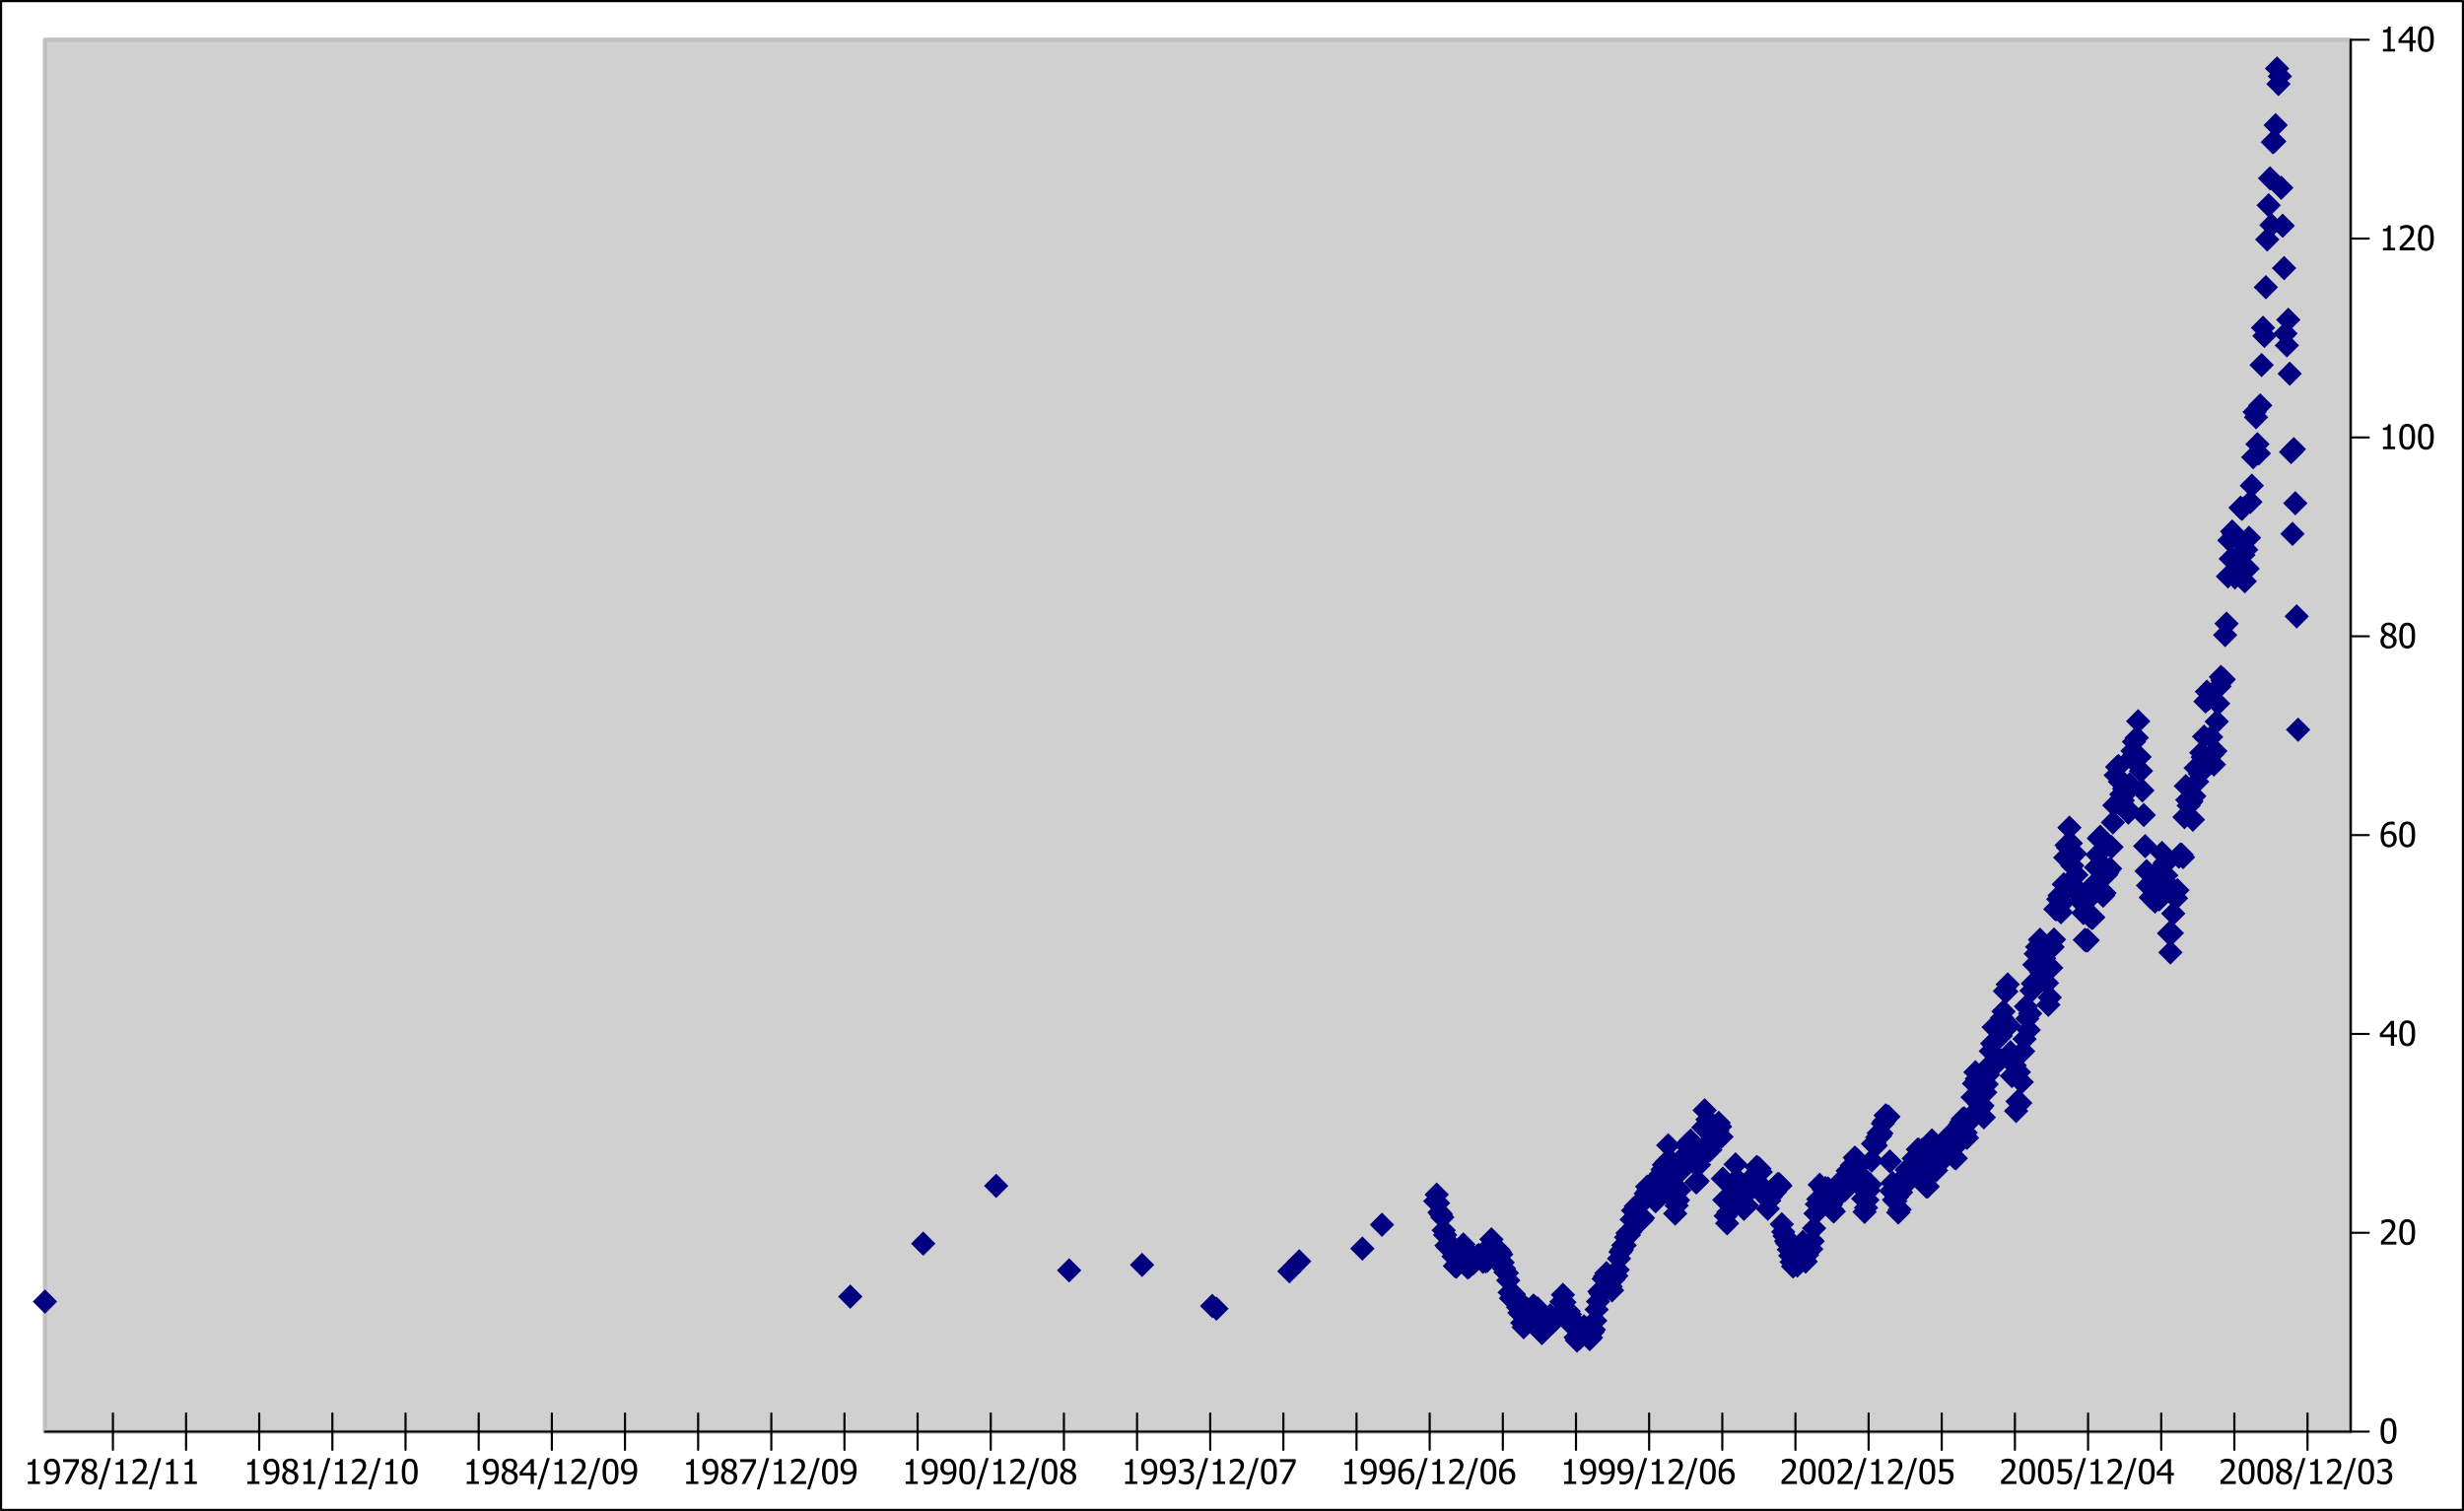 <?xml version="1.0" encoding="UTF-8"?>
<svg xmlns="http://www.w3.org/2000/svg" xmlns:xlink="http://www.w3.org/1999/xlink" width="576.099pt" height="353.25pt" viewBox="0 0 576.099 353.25" version="1.1">
<rect x="0" y="0" width="576.099" height="353.25" fill="#808080" stroke="none"/>
<defs>
<g>
<symbol overflow="visible" id="glyph0-0">
<path style="stroke: none;" d="M 1 0 L 1 -6 L 7 -6 L 7 0 Z M 1.5 -0.5 L 6.5 -0.5 L 6.5 -5.5 L 1.5 -5.5 Z M 1.5 -0.5 "/>
</symbol>
<symbol overflow="visible" id="glyph0-1">
<path style="stroke: none;" d="M 3.719 0 L 0.883 0 L 0.883 -0.594 L 1.938 -0.594 L 1.938 -4.492 L 0.883 -4.492 L 0.883 -5.023 C 1.277 -5.02 1.57 -5.078 1.762 -5.191 C 1.949 -5.305 2.055 -5.52 2.082 -5.836 L 2.688 -5.836 L 2.688 -0.594 L 3.719 -0.594 Z M 3.719 0 "/>
</symbol>
<symbol overflow="visible" id="glyph0-2">
<path style="stroke: none;" d="M 3.25 -3.426 C 3.246 -3.82 3.211 -4.141 3.141 -4.391 C 3.066 -4.637 2.965 -4.832 2.84 -4.969 C 2.723 -5.094 2.605 -5.18 2.492 -5.227 C 2.371 -5.273 2.242 -5.297 2.105 -5.297 C 1.781 -5.297 1.527 -5.18 1.34 -4.953 C 1.148 -4.719 1.055 -4.387 1.055 -3.957 C 1.055 -3.707 1.086 -3.508 1.148 -3.352 C 1.211 -3.191 1.312 -3.055 1.453 -2.941 C 1.551 -2.859 1.66 -2.805 1.789 -2.777 C 1.91 -2.75 2.047 -2.734 2.191 -2.738 C 2.355 -2.734 2.535 -2.766 2.73 -2.824 C 2.922 -2.883 3.09 -2.961 3.234 -3.059 C 3.234 -3.098 3.234 -3.148 3.242 -3.211 C 3.242 -3.273 3.246 -3.344 3.25 -3.426 Z M 0.262 -3.926 C 0.258 -4.223 0.305 -4.496 0.406 -4.746 C 0.5 -4.992 0.637 -5.203 0.809 -5.387 C 0.969 -5.555 1.164 -5.691 1.398 -5.789 C 1.629 -5.883 1.867 -5.93 2.109 -5.934 C 2.375 -5.93 2.617 -5.883 2.836 -5.797 C 3.055 -5.703 3.242 -5.574 3.402 -5.41 C 3.602 -5.191 3.758 -4.914 3.867 -4.57 C 3.977 -4.223 4.031 -3.785 4.035 -3.258 C 4.031 -2.773 3.977 -2.316 3.871 -1.887 C 3.762 -1.457 3.602 -1.098 3.395 -0.816 C 3.168 -0.512 2.898 -0.281 2.586 -0.125 C 2.27 0.035 1.883 0.109 1.426 0.113 C 1.316 0.109 1.207 0.105 1.094 0.094 C 0.973 0.082 0.863 0.059 0.766 0.031 L 0.766 -0.715 L 0.805 -0.715 C 0.867 -0.676 0.969 -0.641 1.109 -0.609 C 1.242 -0.574 1.383 -0.555 1.531 -0.559 C 2.039 -0.555 2.441 -0.723 2.734 -1.062 C 3.023 -1.395 3.188 -1.875 3.23 -2.504 C 3.02 -2.359 2.82 -2.258 2.633 -2.195 C 2.441 -2.129 2.238 -2.098 2.02 -2.098 C 1.801 -2.098 1.605 -2.121 1.43 -2.168 C 1.25 -2.215 1.07 -2.305 0.895 -2.441 C 0.684 -2.598 0.527 -2.797 0.422 -3.043 C 0.312 -3.285 0.258 -3.582 0.262 -3.926 Z M 0.262 -3.926 "/>
</symbol>
<symbol overflow="visible" id="glyph0-3">
<path style="stroke: none;" d="M 4.078 -4.945 L 1.562 0 L 0.73 0 L 3.395 -5.133 L 0.387 -5.133 L 0.387 -5.816 L 4.078 -5.816 Z M 4.078 -4.945 "/>
</symbol>
<symbol overflow="visible" id="glyph0-4">
<path style="stroke: none;" d="M 3.168 -4.461 C 3.164 -4.719 3.078 -4.938 2.906 -5.113 C 2.73 -5.285 2.488 -5.371 2.18 -5.375 C 1.895 -5.371 1.66 -5.293 1.48 -5.141 C 1.297 -4.98 1.207 -4.77 1.211 -4.508 C 1.207 -4.312 1.254 -4.152 1.348 -4.02 C 1.441 -3.887 1.578 -3.766 1.766 -3.66 C 1.844 -3.613 1.969 -3.551 2.133 -3.477 C 2.297 -3.395 2.445 -3.336 2.586 -3.293 C 2.809 -3.465 2.965 -3.641 3.047 -3.828 C 3.125 -4.008 3.164 -4.219 3.168 -4.461 Z M 3.277 -1.547 C 3.273 -1.785 3.227 -1.973 3.137 -2.117 C 3.039 -2.254 2.859 -2.398 2.594 -2.547 C 2.504 -2.594 2.387 -2.648 2.238 -2.707 C 2.09 -2.762 1.922 -2.828 1.742 -2.91 C 1.523 -2.766 1.359 -2.59 1.246 -2.379 C 1.129 -2.168 1.07 -1.93 1.074 -1.664 C 1.07 -1.312 1.176 -1.02 1.391 -0.793 C 1.602 -0.559 1.871 -0.445 2.191 -0.449 C 2.52 -0.445 2.781 -0.543 2.98 -0.742 C 3.176 -0.938 3.273 -1.207 3.277 -1.547 Z M 2.184 0.133 C 1.891 0.129 1.629 0.086 1.395 0.004 C 1.156 -0.082 0.953 -0.203 0.789 -0.367 C 0.621 -0.52 0.496 -0.703 0.414 -0.922 C 0.328 -1.133 0.285 -1.363 0.289 -1.605 C 0.285 -1.918 0.371 -2.207 0.539 -2.473 C 0.707 -2.738 0.949 -2.949 1.273 -3.105 L 1.273 -3.129 C 0.984 -3.293 0.773 -3.473 0.637 -3.676 C 0.496 -3.871 0.426 -4.121 0.43 -4.418 C 0.426 -4.855 0.594 -5.219 0.926 -5.512 C 1.254 -5.801 1.672 -5.945 2.184 -5.949 C 2.711 -5.945 3.133 -5.809 3.453 -5.531 C 3.77 -5.254 3.93 -4.898 3.934 -4.469 C 3.93 -4.207 3.855 -3.949 3.703 -3.695 C 3.551 -3.438 3.332 -3.238 3.047 -3.098 L 3.047 -3.074 C 3.383 -2.914 3.637 -2.723 3.816 -2.496 C 3.988 -2.27 4.078 -1.977 4.078 -1.621 C 4.078 -1.121 3.895 -0.703 3.535 -0.371 C 3.172 -0.035 2.723 0.129 2.184 0.133 Z M 2.184 0.133 "/>
</symbol>
<symbol overflow="visible" id="glyph0-5">
<path style="stroke: none;" d="M 2.844 -6.078 L 0.566 1.266 L -0.094 1.266 L 2.172 -6.078 Z M 2.844 -6.078 "/>
</symbol>
<symbol overflow="visible" id="glyph0-6">
<path style="stroke: none;" d="M 4.016 0 L 0.426 0 L 0.426 -0.816 C 0.68 -1.059 0.922 -1.293 1.156 -1.52 C 1.383 -1.738 1.609 -1.973 1.828 -2.219 C 2.27 -2.703 2.57 -3.094 2.734 -3.387 C 2.895 -3.68 2.977 -3.98 2.977 -4.297 C 2.977 -4.453 2.949 -4.598 2.898 -4.723 C 2.848 -4.844 2.777 -4.945 2.691 -5.027 C 2.598 -5.105 2.492 -5.164 2.375 -5.203 C 2.25 -5.242 2.121 -5.262 1.98 -5.262 C 1.84 -5.262 1.699 -5.242 1.559 -5.207 C 1.418 -5.172 1.281 -5.129 1.152 -5.078 C 1.039 -5.031 0.934 -4.977 0.836 -4.918 C 0.73 -4.852 0.648 -4.801 0.59 -4.758 L 0.547 -4.758 L 0.547 -5.586 C 0.703 -5.664 0.93 -5.742 1.219 -5.82 C 1.508 -5.895 1.781 -5.934 2.039 -5.938 C 2.578 -5.934 3 -5.789 3.312 -5.504 C 3.617 -5.215 3.773 -4.828 3.773 -4.336 C 3.773 -4.109 3.746 -3.898 3.691 -3.707 C 3.637 -3.512 3.562 -3.332 3.473 -3.172 C 3.375 -3 3.258 -2.832 3.125 -2.668 C 2.984 -2.496 2.844 -2.332 2.695 -2.176 C 2.449 -1.906 2.176 -1.633 1.875 -1.348 C 1.574 -1.059 1.332 -0.832 1.156 -0.668 L 4.016 -0.668 Z M 4.016 0 "/>
</symbol>
<symbol overflow="visible" id="glyph0-7">
<path style="stroke: none;" d="M 4.043 -2.91 C 4.043 -1.863 3.891 -1.098 3.586 -0.609 C 3.281 -0.125 2.812 0.117 2.184 0.121 C 1.539 0.117 1.07 -0.129 0.773 -0.625 C 0.473 -1.121 0.32 -1.879 0.324 -2.902 C 0.32 -3.949 0.473 -4.719 0.777 -5.203 C 1.078 -5.688 1.547 -5.93 2.184 -5.934 C 2.82 -5.93 3.289 -5.68 3.594 -5.18 C 3.891 -4.676 4.043 -3.918 4.043 -2.91 Z M 3.043 -1.137 C 3.113 -1.328 3.168 -1.57 3.203 -1.867 C 3.23 -2.16 3.246 -2.508 3.25 -2.91 C 3.246 -3.305 3.23 -3.652 3.203 -3.949 C 3.168 -4.242 3.113 -4.484 3.039 -4.684 C 2.957 -4.879 2.848 -5.031 2.715 -5.133 C 2.574 -5.234 2.398 -5.285 2.184 -5.289 C 1.965 -5.285 1.785 -5.234 1.648 -5.133 C 1.508 -5.031 1.398 -4.879 1.32 -4.676 C 1.238 -4.477 1.188 -4.227 1.16 -3.926 C 1.129 -3.621 1.113 -3.277 1.117 -2.902 C 1.113 -2.492 1.125 -2.152 1.152 -1.883 C 1.176 -1.605 1.23 -1.363 1.316 -1.148 C 1.391 -0.945 1.496 -0.789 1.637 -0.684 C 1.773 -0.574 1.957 -0.52 2.184 -0.523 C 2.398 -0.52 2.574 -0.57 2.715 -0.676 C 2.852 -0.777 2.961 -0.934 3.043 -1.137 Z M 3.043 -1.137 "/>
</symbol>
<symbol overflow="visible" id="glyph0-8">
<path style="stroke: none;" d="M 4.168 -2 L 3.477 -2 L 3.477 0 L 2.727 0 L 2.727 -2 L 0.156 -2 L 0.156 -2.82 L 2.758 -5.816 L 3.477 -5.816 L 3.477 -2.625 L 4.168 -2.625 Z M 2.727 -2.625 L 2.727 -4.898 L 0.766 -2.625 Z M 2.727 -2.625 "/>
</symbol>
<symbol overflow="visible" id="glyph0-9">
<path style="stroke: none;" d="M 1.996 -5.262 C 1.852 -5.262 1.711 -5.242 1.574 -5.211 C 1.43 -5.172 1.293 -5.129 1.16 -5.078 C 1.035 -5.023 0.926 -4.969 0.832 -4.914 C 0.738 -4.855 0.656 -4.801 0.586 -4.754 L 0.539 -4.754 L 0.539 -5.578 C 0.707 -5.668 0.934 -5.75 1.227 -5.824 C 1.516 -5.898 1.793 -5.934 2.059 -5.938 C 2.316 -5.934 2.547 -5.906 2.746 -5.855 C 2.941 -5.801 3.121 -5.719 3.281 -5.609 C 3.453 -5.48 3.582 -5.332 3.668 -5.156 C 3.754 -4.977 3.797 -4.77 3.801 -4.535 C 3.797 -4.215 3.691 -3.934 3.484 -3.691 C 3.27 -3.449 3.016 -3.293 2.727 -3.23 L 2.727 -3.176 C 2.844 -3.152 2.977 -3.109 3.117 -3.055 C 3.258 -2.992 3.387 -2.91 3.508 -2.801 C 3.625 -2.688 3.723 -2.543 3.801 -2.367 C 3.875 -2.191 3.914 -1.977 3.914 -1.727 C 3.914 -1.461 3.867 -1.219 3.777 -1 C 3.688 -0.777 3.562 -0.582 3.398 -0.418 C 3.227 -0.238 3.02 -0.105 2.785 -0.016 C 2.543 0.074 2.273 0.117 1.969 0.121 C 1.676 0.117 1.387 0.082 1.102 0.016 C 0.812 -0.055 0.57 -0.137 0.379 -0.238 L 0.379 -1.062 L 0.434 -1.062 C 0.598 -0.938 0.816 -0.824 1.094 -0.719 C 1.367 -0.605 1.645 -0.551 1.922 -0.555 C 2.078 -0.551 2.234 -0.574 2.398 -0.629 C 2.555 -0.676 2.691 -0.762 2.801 -0.879 C 2.902 -0.992 2.98 -1.117 3.039 -1.258 C 3.09 -1.395 3.117 -1.57 3.121 -1.781 C 3.117 -1.992 3.086 -2.164 3.027 -2.301 C 2.965 -2.434 2.879 -2.539 2.773 -2.621 C 2.66 -2.695 2.531 -2.75 2.383 -2.781 C 2.23 -2.809 2.07 -2.824 1.898 -2.828 L 1.566 -2.828 L 1.566 -3.477 L 1.824 -3.477 C 2.172 -3.473 2.457 -3.559 2.68 -3.727 C 2.898 -3.891 3.012 -4.133 3.012 -4.453 C 3.012 -4.598 2.98 -4.723 2.926 -4.828 C 2.863 -4.934 2.793 -5.016 2.707 -5.082 C 2.605 -5.145 2.496 -5.191 2.379 -5.223 C 2.258 -5.246 2.129 -5.262 1.996 -5.262 Z M 1.996 -5.262 "/>
</symbol>
<symbol overflow="visible" id="glyph0-10">
<path style="stroke: none;" d="M 4.105 -1.887 C 4.102 -1.586 4.051 -1.309 3.957 -1.059 C 3.855 -0.805 3.723 -0.594 3.559 -0.426 C 3.379 -0.242 3.184 -0.105 2.973 -0.016 C 2.754 0.074 2.516 0.117 2.258 0.121 C 1.992 0.117 1.754 0.074 1.539 -0.012 C 1.324 -0.098 1.137 -0.227 0.973 -0.406 C 0.77 -0.613 0.609 -0.895 0.5 -1.25 C 0.383 -1.602 0.328 -2.039 0.332 -2.555 C 0.328 -3.059 0.379 -3.512 0.488 -3.922 C 0.59 -4.328 0.75 -4.684 0.969 -4.988 C 1.176 -5.277 1.449 -5.508 1.785 -5.676 C 2.117 -5.84 2.504 -5.922 2.941 -5.926 C 3.07 -5.922 3.191 -5.918 3.305 -5.906 C 3.414 -5.891 3.512 -5.867 3.602 -5.844 L 3.602 -5.098 L 3.566 -5.098 C 3.492 -5.137 3.391 -5.172 3.262 -5.203 C 3.125 -5.234 2.984 -5.25 2.836 -5.254 C 2.352 -5.25 1.957 -5.086 1.66 -4.762 C 1.359 -4.434 1.184 -3.949 1.133 -3.309 C 1.312 -3.438 1.504 -3.539 1.703 -3.609 C 1.895 -3.68 2.109 -3.715 2.344 -3.715 C 2.57 -3.715 2.766 -3.691 2.938 -3.645 C 3.105 -3.598 3.285 -3.504 3.473 -3.371 C 3.684 -3.207 3.844 -3.004 3.949 -2.758 C 4.051 -2.508 4.102 -2.219 4.105 -1.887 Z M 3.312 -1.855 C 3.309 -2.094 3.277 -2.293 3.219 -2.457 C 3.152 -2.613 3.051 -2.754 2.914 -2.871 C 2.809 -2.953 2.695 -3.008 2.566 -3.035 C 2.438 -3.059 2.305 -3.07 2.172 -3.074 C 1.988 -3.07 1.812 -3.043 1.641 -2.992 C 1.469 -2.934 1.297 -2.855 1.133 -2.754 C 1.125 -2.695 1.121 -2.637 1.121 -2.586 C 1.113 -2.531 1.113 -2.465 1.117 -2.387 C 1.113 -1.98 1.152 -1.656 1.234 -1.41 C 1.312 -1.16 1.41 -0.973 1.531 -0.848 C 1.641 -0.723 1.758 -0.637 1.875 -0.59 C 1.992 -0.539 2.121 -0.516 2.262 -0.516 C 2.574 -0.516 2.824 -0.625 3.02 -0.852 C 3.211 -1.07 3.309 -1.406 3.312 -1.855 Z M 3.312 -1.855 "/>
</symbol>
<symbol overflow="visible" id="glyph0-11">
<path style="stroke: none;" d="M 3.949 -1.852 C 3.949 -1.57 3.902 -1.309 3.812 -1.07 C 3.723 -0.828 3.598 -0.621 3.438 -0.449 C 3.27 -0.27 3.066 -0.129 2.824 -0.031 C 2.582 0.07 2.309 0.117 2.008 0.121 C 1.727 0.117 1.453 0.086 1.184 0.027 C 0.914 -0.031 0.68 -0.109 0.484 -0.211 L 0.484 -1.035 L 0.539 -1.035 C 0.598 -0.988 0.684 -0.938 0.797 -0.883 C 0.906 -0.824 1.027 -0.773 1.168 -0.727 C 1.316 -0.672 1.457 -0.629 1.59 -0.598 C 1.715 -0.566 1.859 -0.551 2.02 -0.555 C 2.172 -0.551 2.324 -0.578 2.477 -0.637 C 2.621 -0.691 2.75 -0.781 2.859 -0.91 C 2.953 -1.02 3.023 -1.156 3.078 -1.312 C 3.125 -1.465 3.152 -1.645 3.156 -1.855 C 3.152 -2.059 3.125 -2.227 3.07 -2.363 C 3.016 -2.492 2.934 -2.602 2.828 -2.691 C 2.715 -2.785 2.578 -2.855 2.414 -2.898 C 2.25 -2.938 2.066 -2.957 1.871 -2.961 C 1.656 -2.957 1.445 -2.941 1.234 -2.91 C 1.02 -2.875 0.848 -2.844 0.723 -2.82 L 0.723 -5.816 L 3.914 -5.816 L 3.914 -5.133 L 1.477 -5.133 L 1.477 -3.586 C 1.57 -3.594 1.66 -3.602 1.754 -3.609 C 1.84 -3.613 1.926 -3.613 2.004 -3.617 C 2.301 -3.613 2.551 -3.59 2.758 -3.543 C 2.961 -3.492 3.16 -3.395 3.352 -3.254 C 3.543 -3.105 3.688 -2.926 3.793 -2.707 C 3.895 -2.488 3.949 -2.203 3.949 -1.852 Z M 3.949 -1.852 "/>
</symbol>
</g>
<clipPath id="clip1">
  <path d="M 0 0 L 576.098 0 L 576.098 353.25 L 0 353.25 Z M 0 0 "/>
</clipPath>
<clipPath id="clip2">
  <rect width="6" height="6"/>
</clipPath>
<g id="surface1" clip-path="url(#clip2)">
<path style="fill-rule: nonzero; fill: rgb(0%,0%,50.196%); fill-opacity: 1;stroke-width: 0.2; stroke-linecap: square; stroke-linejoin: miter; stroke: rgb(0%,0%,50.196%); stroke-opacity: 1;stroke-miterlimit: 10; " d="M 0 -1 L 1 0 L 0 1 L -1 0 Z M 0 -1 " transform="matrix(2.5,0,0,2.5,3,3)"/>
</g>
</defs>
<g id="surface0">
<g clip-path="url(#clip1)" clip-rule="nonzero">
<path style="fill-rule: nonzero; fill: rgb(100%,100%,100%); fill-opacity: 1;stroke-width: 0.5; stroke-linecap: round; stroke-linejoin: round; stroke: rgb(0%,0%,0%); stroke-opacity: 1;stroke-miterlimit: 10; " d="M 0.25 0.25 L 575.848 0.25 L 575.848 353 L 0.25 353 Z M 0.25 0.25 "/>
<path style="fill-rule: nonzero; fill: rgb(81.569%,81.569%,81.569%); fill-opacity: 1;stroke-width: 1; stroke-linecap: round; stroke-linejoin: round; stroke: rgb(75.294%,75.294%,75.294%); stroke-opacity: 1;stroke-miterlimit: 10; " d="M 10.516 9.293 L 549.586 9.293 L 549.586 334.707 L 10.516 334.707 Z M 10.516 9.293 "/>
<path style="fill: none; stroke-width: 0.5; stroke-linecap: round; stroke-linejoin: round; stroke: rgb(0%,0%,0%); stroke-opacity: 1;stroke-miterlimit: 10; " d="M 10.516 334.707 L 549.586 334.707 M 26.402 338.957 L 26.402 330.457 M 43.504 338.957 L 43.504 330.457 M 60.609 338.957 L 60.609 330.457 M 77.711 338.957 L 77.711 330.457 M 94.816 338.957 L 94.816 330.457 M 111.922 338.957 L 111.922 330.457 M 129.023 338.957 L 129.023 330.457 M 146.129 338.957 L 146.129 330.457 M 163.23 338.957 L 163.23 330.457 M 180.336 338.957 L 180.336 330.457 M 197.438 338.957 L 197.438 330.457 M 214.543 338.957 L 214.543 330.457 M 231.645 338.957 L 231.645 330.457 M 248.75 338.957 L 248.75 330.457 M 265.852 338.957 L 265.852 330.457 M 282.957 338.957 L 282.957 330.457 M 300.062 338.957 L 300.062 330.457 M 317.164 338.957 L 317.164 330.457 M 334.27 338.957 L 334.27 330.457 M 351.371 338.957 L 351.371 330.457 M 368.477 338.957 L 368.477 330.457 M 385.578 338.957 L 385.578 330.457 M 402.684 338.957 L 402.684 330.457 M 419.785 338.957 L 419.785 330.457 M 436.891 338.957 L 436.891 330.457 M 453.992 338.957 L 453.992 330.457 M 471.098 338.957 L 471.098 330.457 M 488.203 338.957 L 488.203 330.457 M 505.305 338.957 L 505.305 330.457 M 522.41 338.957 L 522.41 330.457 M 539.512 338.957 L 539.512 330.457 "/>
<g style="fill: rgb(0%,0%,0%); fill-opacity: 1;">
  <use xlink:href="#glyph0-1" x="5.625" y="346.957"/>
  <use xlink:href="#glyph0-2" x="9.992" y="346.957"/>
  <use xlink:href="#glyph0-3" x="14.359" y="346.957"/>
  <use xlink:href="#glyph0-4" x="18.727" y="346.957"/>
  <use xlink:href="#glyph0-5" x="23.094" y="346.957"/>
  <use xlink:href="#glyph0-1" x="26.152" y="346.957"/>
  <use xlink:href="#glyph0-6" x="30.52" y="346.957"/>
  <use xlink:href="#glyph0-5" x="34.887" y="346.957"/>
  <use xlink:href="#glyph0-1" x="37.945" y="346.957"/>
  <use xlink:href="#glyph0-1" x="42.312" y="346.957"/>
</g>
<g style="fill: rgb(0%,0%,0%); fill-opacity: 1;">
  <use xlink:href="#glyph0-1" x="56.934" y="346.957"/>
  <use xlink:href="#glyph0-2" x="61.301" y="346.957"/>
  <use xlink:href="#glyph0-4" x="65.668" y="346.957"/>
  <use xlink:href="#glyph0-1" x="70.035" y="346.957"/>
  <use xlink:href="#glyph0-5" x="74.402" y="346.957"/>
  <use xlink:href="#glyph0-1" x="77.461" y="346.957"/>
  <use xlink:href="#glyph0-6" x="81.828" y="346.957"/>
  <use xlink:href="#glyph0-5" x="86.195" y="346.957"/>
  <use xlink:href="#glyph0-1" x="89.254" y="346.957"/>
  <use xlink:href="#glyph0-7" x="93.621" y="346.957"/>
</g>
<g style="fill: rgb(0%,0%,0%); fill-opacity: 1;">
  <use xlink:href="#glyph0-1" x="108.246" y="346.957"/>
  <use xlink:href="#glyph0-2" x="112.613" y="346.957"/>
  <use xlink:href="#glyph0-4" x="116.98" y="346.957"/>
  <use xlink:href="#glyph0-8" x="121.348" y="346.957"/>
  <use xlink:href="#glyph0-5" x="125.715" y="346.957"/>
  <use xlink:href="#glyph0-1" x="128.773" y="346.957"/>
  <use xlink:href="#glyph0-6" x="133.141" y="346.957"/>
  <use xlink:href="#glyph0-5" x="137.508" y="346.957"/>
  <use xlink:href="#glyph0-7" x="140.566" y="346.957"/>
  <use xlink:href="#glyph0-2" x="144.934" y="346.957"/>
</g>
<g style="fill: rgb(0%,0%,0%); fill-opacity: 1;">
  <use xlink:href="#glyph0-1" x="159.559" y="346.957"/>
  <use xlink:href="#glyph0-2" x="163.926" y="346.957"/>
  <use xlink:href="#glyph0-4" x="168.293" y="346.957"/>
  <use xlink:href="#glyph0-3" x="172.66" y="346.957"/>
  <use xlink:href="#glyph0-5" x="177.027" y="346.957"/>
  <use xlink:href="#glyph0-1" x="180.086" y="346.957"/>
  <use xlink:href="#glyph0-6" x="184.453" y="346.957"/>
  <use xlink:href="#glyph0-5" x="188.82" y="346.957"/>
  <use xlink:href="#glyph0-7" x="191.879" y="346.957"/>
  <use xlink:href="#glyph0-2" x="196.246" y="346.957"/>
</g>
<g style="fill: rgb(0%,0%,0%); fill-opacity: 1;">
  <use xlink:href="#glyph0-1" x="210.867" y="346.957"/>
  <use xlink:href="#glyph0-2" x="215.234" y="346.957"/>
  <use xlink:href="#glyph0-2" x="219.602" y="346.957"/>
  <use xlink:href="#glyph0-7" x="223.969" y="346.957"/>
  <use xlink:href="#glyph0-5" x="228.336" y="346.957"/>
  <use xlink:href="#glyph0-1" x="231.395" y="346.957"/>
  <use xlink:href="#glyph0-6" x="235.762" y="346.957"/>
  <use xlink:href="#glyph0-5" x="240.129" y="346.957"/>
  <use xlink:href="#glyph0-7" x="243.188" y="346.957"/>
  <use xlink:href="#glyph0-4" x="247.555" y="346.957"/>
</g>
<g style="fill: rgb(0%,0%,0%); fill-opacity: 1;">
  <use xlink:href="#glyph0-1" x="262.18" y="346.957"/>
  <use xlink:href="#glyph0-2" x="266.547" y="346.957"/>
  <use xlink:href="#glyph0-2" x="270.914" y="346.957"/>
  <use xlink:href="#glyph0-9" x="275.281" y="346.957"/>
  <use xlink:href="#glyph0-5" x="279.648" y="346.957"/>
  <use xlink:href="#glyph0-1" x="282.707" y="346.957"/>
  <use xlink:href="#glyph0-6" x="287.074" y="346.957"/>
  <use xlink:href="#glyph0-5" x="291.441" y="346.957"/>
  <use xlink:href="#glyph0-7" x="294.5" y="346.957"/>
  <use xlink:href="#glyph0-3" x="298.867" y="346.957"/>
</g>
<g style="fill: rgb(0%,0%,0%); fill-opacity: 1;">
  <use xlink:href="#glyph0-1" x="313.492" y="346.957"/>
  <use xlink:href="#glyph0-2" x="317.859" y="346.957"/>
  <use xlink:href="#glyph0-2" x="322.227" y="346.957"/>
  <use xlink:href="#glyph0-10" x="326.594" y="346.957"/>
  <use xlink:href="#glyph0-5" x="330.961" y="346.957"/>
  <use xlink:href="#glyph0-1" x="334.02" y="346.957"/>
  <use xlink:href="#glyph0-6" x="338.387" y="346.957"/>
  <use xlink:href="#glyph0-5" x="342.754" y="346.957"/>
  <use xlink:href="#glyph0-7" x="345.812" y="346.957"/>
  <use xlink:href="#glyph0-10" x="350.18" y="346.957"/>
</g>
<g style="fill: rgb(0%,0%,0%); fill-opacity: 1;">
  <use xlink:href="#glyph0-1" x="364.801" y="346.957"/>
  <use xlink:href="#glyph0-2" x="369.168" y="346.957"/>
  <use xlink:href="#glyph0-2" x="373.535" y="346.957"/>
  <use xlink:href="#glyph0-2" x="377.902" y="346.957"/>
  <use xlink:href="#glyph0-5" x="382.27" y="346.957"/>
  <use xlink:href="#glyph0-1" x="385.328" y="346.957"/>
  <use xlink:href="#glyph0-6" x="389.695" y="346.957"/>
  <use xlink:href="#glyph0-5" x="394.062" y="346.957"/>
  <use xlink:href="#glyph0-7" x="397.121" y="346.957"/>
  <use xlink:href="#glyph0-10" x="401.488" y="346.957"/>
</g>
<g style="fill: rgb(0%,0%,0%); fill-opacity: 1;">
  <use xlink:href="#glyph0-6" x="416.113" y="346.957"/>
  <use xlink:href="#glyph0-7" x="420.48" y="346.957"/>
  <use xlink:href="#glyph0-7" x="424.848" y="346.957"/>
  <use xlink:href="#glyph0-6" x="429.215" y="346.957"/>
  <use xlink:href="#glyph0-5" x="433.582" y="346.957"/>
  <use xlink:href="#glyph0-1" x="436.641" y="346.957"/>
  <use xlink:href="#glyph0-6" x="441.008" y="346.957"/>
  <use xlink:href="#glyph0-5" x="445.375" y="346.957"/>
  <use xlink:href="#glyph0-7" x="448.434" y="346.957"/>
  <use xlink:href="#glyph0-11" x="452.801" y="346.957"/>
</g>
<g style="fill: rgb(0%,0%,0%); fill-opacity: 1;">
  <use xlink:href="#glyph0-6" x="467.426" y="346.957"/>
  <use xlink:href="#glyph0-7" x="471.793" y="346.957"/>
  <use xlink:href="#glyph0-7" x="476.16" y="346.957"/>
  <use xlink:href="#glyph0-11" x="480.527" y="346.957"/>
  <use xlink:href="#glyph0-5" x="484.895" y="346.957"/>
  <use xlink:href="#glyph0-1" x="487.953" y="346.957"/>
  <use xlink:href="#glyph0-6" x="492.32" y="346.957"/>
  <use xlink:href="#glyph0-5" x="496.688" y="346.957"/>
  <use xlink:href="#glyph0-7" x="499.746" y="346.957"/>
  <use xlink:href="#glyph0-8" x="504.113" y="346.957"/>
</g>
<g style="fill: rgb(0%,0%,0%); fill-opacity: 1;">
  <use xlink:href="#glyph0-6" x="518.734" y="346.957"/>
  <use xlink:href="#glyph0-7" x="523.102" y="346.957"/>
  <use xlink:href="#glyph0-7" x="527.469" y="346.957"/>
  <use xlink:href="#glyph0-4" x="531.836" y="346.957"/>
  <use xlink:href="#glyph0-5" x="536.203" y="346.957"/>
  <use xlink:href="#glyph0-1" x="539.262" y="346.957"/>
  <use xlink:href="#glyph0-6" x="543.629" y="346.957"/>
  <use xlink:href="#glyph0-5" x="547.996" y="346.957"/>
  <use xlink:href="#glyph0-7" x="551.055" y="346.957"/>
  <use xlink:href="#glyph0-9" x="555.422" y="346.957"/>
</g>
<path style="fill: none; stroke-width: 0.5; stroke-linecap: round; stroke-linejoin: round; stroke: rgb(0%,0%,0%); stroke-opacity: 1;stroke-miterlimit: 10; " d="M 549.586 334.707 L 549.586 9.293 M 553.836 334.707 L 549.586 334.707 M 553.836 288.219 L 549.586 288.219 M 553.836 241.73 L 549.586 241.73 M 553.836 195.242 L 549.586 195.242 M 553.836 148.758 L 549.586 148.758 M 553.836 102.27 L 549.586 102.27 M 553.836 55.781 L 549.586 55.781 M 553.836 9.293 L 549.586 9.293 "/>
<g style="fill: rgb(0%,0%,0%); fill-opacity: 1;">
  <use xlink:href="#glyph0-7" x="556.27" y="337.457"/>
</g>
<g style="fill: rgb(0%,0%,0%); fill-opacity: 1;">
  <use xlink:href="#glyph0-6" x="556.27" y="290.969"/>
  <use xlink:href="#glyph0-7" x="560.637" y="290.969"/>
</g>
<g style="fill: rgb(0%,0%,0%); fill-opacity: 1;">
  <use xlink:href="#glyph0-8" x="556.27" y="244.48"/>
  <use xlink:href="#glyph0-7" x="560.637" y="244.48"/>
</g>
<g style="fill: rgb(0%,0%,0%); fill-opacity: 1;">
  <use xlink:href="#glyph0-10" x="556.27" y="197.992"/>
  <use xlink:href="#glyph0-7" x="560.637" y="197.992"/>
</g>
<g style="fill: rgb(0%,0%,0%); fill-opacity: 1;">
  <use xlink:href="#glyph0-4" x="556.27" y="151.508"/>
  <use xlink:href="#glyph0-7" x="560.637" y="151.508"/>
</g>
<g style="fill: rgb(0%,0%,0%); fill-opacity: 1;">
  <use xlink:href="#glyph0-1" x="556.27" y="105.02"/>
  <use xlink:href="#glyph0-7" x="560.637" y="105.02"/>
  <use xlink:href="#glyph0-7" x="565.004" y="105.02"/>
</g>
<g style="fill: rgb(0%,0%,0%); fill-opacity: 1;">
  <use xlink:href="#glyph0-1" x="556.27" y="58.531"/>
  <use xlink:href="#glyph0-6" x="560.637" y="58.531"/>
  <use xlink:href="#glyph0-7" x="565.004" y="58.531"/>
</g>
<g style="fill: rgb(0%,0%,0%); fill-opacity: 1;">
  <use xlink:href="#glyph0-1" x="556.27" y="12.043"/>
  <use xlink:href="#glyph0-8" x="560.637" y="12.043"/>
  <use xlink:href="#glyph0-7" x="565.004" y="12.043"/>
</g>
<use xlink:href="#surface1" transform="matrix(1,0,0,1,7.516,301.304)"/>
<use xlink:href="#surface1" transform="matrix(1,0,0,1,195.797,300.142)"/>
<use xlink:href="#surface1" transform="matrix(1,0,0,1,212.854,287.753)"/>
<use xlink:href="#surface1" transform="matrix(1,0,0,1,229.911,274.248)"/>
<use xlink:href="#surface1" transform="matrix(1,0,0,1,246.968,294.005)"/>
<use xlink:href="#surface1" transform="matrix(1,0,0,1,264.025,292.727)"/>
<use xlink:href="#surface1" transform="matrix(1,0,0,1,280.426,302.327)"/>
<use xlink:href="#surface1" transform="matrix(1,0,0,1,281.41,302.954)"/>
<use xlink:href="#surface1" transform="matrix(1,0,0,1,298.466,294.214)"/>
<use xlink:href="#surface1" transform="matrix(1,0,0,1,300.763,291.89)"/>
<use xlink:href="#surface1" transform="matrix(1,0,0,1,315.523,288.915)"/>
<use xlink:href="#surface1" transform="matrix(1,0,0,1,320.116,283.336)"/>
<use xlink:href="#surface1" transform="matrix(1,0,0,1,332.58,277.828)"/>
<use xlink:href="#surface1" transform="matrix(1,0,0,1,332.908,276.293)"/>
<use xlink:href="#surface1" transform="matrix(1,0,0,1,333.236,278.269)"/>
<use xlink:href="#surface1" transform="matrix(1,0,0,1,333.564,280.454)"/>
<use xlink:href="#surface1" transform="matrix(1,0,0,1,333.892,280.872)"/>
<use xlink:href="#surface1" transform="matrix(1,0,0,1,334.22,281.593)"/>
<use xlink:href="#surface1" transform="matrix(1,0,0,1,334.548,284.638)"/>
<use xlink:href="#surface1" transform="matrix(1,0,0,1,334.876,285.73)"/>
<use xlink:href="#surface1" transform="matrix(1,0,0,1,335.204,288.194)"/>
<use xlink:href="#surface1" transform="matrix(1,0,0,1,335.532,288.613)"/>
<use xlink:href="#surface1" transform="matrix(1,0,0,1,335.86,288.543)"/>
<use xlink:href="#surface1" transform="matrix(1,0,0,1,336.188,287.985)"/>
<use xlink:href="#surface1" transform="matrix(1,0,0,1,336.516,288.682)"/>
<use xlink:href="#surface1" transform="matrix(1,0,0,1,336.844,290.751)"/>
<use xlink:href="#surface1" transform="matrix(1,0,0,1,337.172,292.983)"/>
<use xlink:href="#surface1" transform="matrix(1,0,0,1,337.5,293.145)"/>
<use xlink:href="#surface1" transform="matrix(1,0,0,1,337.828,292.332)"/>
<use xlink:href="#surface1" transform="matrix(1,0,0,1,338.156,291.611)"/>
<use xlink:href="#surface1" transform="matrix(1,0,0,1,338.484,291.565)"/>
<use xlink:href="#surface1" transform="matrix(1,0,0,1,338.812,289.496)"/>
<use xlink:href="#surface1" transform="matrix(1,0,0,1,339.14,287.939)"/>
<use xlink:href="#surface1" transform="matrix(1,0,0,1,339.469,288.938)"/>
<use xlink:href="#surface1" transform="matrix(1,0,0,1,339.797,290.588)"/>
<use xlink:href="#surface1" transform="matrix(1,0,0,1,340.125,293.308)"/>
<use xlink:href="#surface1" transform="matrix(1,0,0,1,340.453,293.192)"/>
<use xlink:href="#surface1" transform="matrix(1,0,0,1,340.781,292.448)"/>
<use xlink:href="#surface1" transform="matrix(1,0,0,1,341.109,291.286)"/>
<use xlink:href="#surface1" transform="matrix(1,0,0,1,341.437,292.378)"/>
<use xlink:href="#surface1" transform="matrix(1,0,0,1,341.765,291.89)"/>
<use xlink:href="#surface1" transform="matrix(1,0,0,1,342.093,291.588)"/>
<use xlink:href="#surface1" transform="matrix(1,0,0,1,342.421,290.612)"/>
<use xlink:href="#surface1" transform="matrix(1,0,0,1,342.749,290.402)"/>
<use xlink:href="#surface1" transform="matrix(1,0,0,1,343.077,291.169)"/>
<use xlink:href="#surface1" transform="matrix(1,0,0,1,343.405,291.193)"/>
<use xlink:href="#surface1" transform="matrix(1,0,0,1,343.733,292.006)"/>
<use xlink:href="#surface1" transform="matrix(1,0,0,1,344.061,291.681)"/>
<use xlink:href="#surface1" transform="matrix(1,0,0,1,344.389,291.89)"/>
<use xlink:href="#surface1" transform="matrix(1,0,0,1,344.717,291.751)"/>
<use xlink:href="#surface1" transform="matrix(1,0,0,1,345.045,290.774)"/>
<use xlink:href="#surface1" transform="matrix(1,0,0,1,345.373,288.334)"/>
<use xlink:href="#surface1" transform="matrix(1,0,0,1,345.701,286.753)"/>
<use xlink:href="#surface1" transform="matrix(1,0,0,1,346.029,288.543)"/>
<use xlink:href="#surface1" transform="matrix(1,0,0,1,346.357,288.682)"/>
<use xlink:href="#surface1" transform="matrix(1,0,0,1,346.685,288.985)"/>
<use xlink:href="#surface1" transform="matrix(1,0,0,1,347.013,289.287)"/>
<use xlink:href="#surface1" transform="matrix(1,0,0,1,347.341,289.217)"/>
<use xlink:href="#surface1" transform="matrix(1,0,0,1,347.669,289.705)"/>
<use xlink:href="#surface1" transform="matrix(1,0,0,1,347.997,290.263)"/>
<use xlink:href="#surface1" transform="matrix(1,0,0,1,348.325,292.169)"/>
<use xlink:href="#surface1" transform="matrix(1,0,0,1,348.653,293.564)"/>
<use xlink:href="#surface1" transform="matrix(1,0,0,1,348.981,294.424)"/>
<use xlink:href="#surface1" transform="matrix(1,0,0,1,349.309,294.633)"/>
<use xlink:href="#surface1" transform="matrix(1,0,0,1,349.637,296.353)"/>
<use xlink:href="#surface1" transform="matrix(1,0,0,1,349.965,299.165)"/>
<use xlink:href="#surface1" transform="matrix(1,0,0,1,350.293,300.513)"/>
<use xlink:href="#surface1" transform="matrix(1,0,0,1,350.621,300.723)"/>
<use xlink:href="#surface1" transform="matrix(1,0,0,1,350.949,299.584)"/>
<use xlink:href="#surface1" transform="matrix(1,0,0,1,351.277,300.606)"/>
<use xlink:href="#surface1" transform="matrix(1,0,0,1,351.605,301.699)"/>
<use xlink:href="#surface1" transform="matrix(1,0,0,1,351.933,302.629)"/>
<use xlink:href="#surface1" transform="matrix(1,0,0,1,352.261,303.907)"/>
<use xlink:href="#surface1" transform="matrix(1,0,0,1,352.589,304.256)"/>
<use xlink:href="#surface1" transform="matrix(1,0,0,1,352.917,306.278)"/>
<use xlink:href="#surface1" transform="matrix(1,0,0,1,353.245,307.301)"/>
<use xlink:href="#surface1" transform="matrix(1,0,0,1,353.573,302.605)"/>
<use xlink:href="#surface1" transform="matrix(1,0,0,1,353.901,302.908)"/>
<use xlink:href="#surface1" transform="matrix(1,0,0,1,354.229,304.209)"/>
<use xlink:href="#surface1" transform="matrix(1,0,0,1,354.557,303.954)"/>
<use xlink:href="#surface1" transform="matrix(1,0,0,1,354.885,303.512)"/>
<use xlink:href="#surface1" transform="matrix(1,0,0,1,355.213,302.908)"/>
<use xlink:href="#surface1" transform="matrix(1,0,0,1,355.541,302.234)"/>
<use xlink:href="#surface1" transform="matrix(1,0,0,1,355.869,302.605)"/>
<use xlink:href="#surface1" transform="matrix(1,0,0,1,356.197,303.349)"/>
<use xlink:href="#surface1" transform="matrix(1,0,0,1,356.525,302.908)"/>
<use xlink:href="#surface1" transform="matrix(1,0,0,1,356.853,303.558)"/>
<use xlink:href="#surface1" transform="matrix(1,0,0,1,357.181,305.883)"/>
<use xlink:href="#surface1" transform="matrix(1,0,0,1,357.509,308.672)"/>
<use xlink:href="#surface1" transform="matrix(1,0,0,1,357.837,306.534)"/>
<use xlink:href="#surface1" transform="matrix(1,0,0,1,358.165,306.557)"/>
<use xlink:href="#surface1" transform="matrix(1,0,0,1,358.493,306.185)"/>
<use xlink:href="#surface1" transform="matrix(1,0,0,1,358.821,305.883)"/>
<use xlink:href="#surface1" transform="matrix(1,0,0,1,359.149,305.441)"/>
<use xlink:href="#surface1" transform="matrix(1,0,0,1,359.478,304.511)"/>
<use xlink:href="#surface1" transform="matrix(1,0,0,1,359.806,305)"/>
<use xlink:href="#surface1" transform="matrix(1,0,0,1,360.134,306.092)"/>
<use xlink:href="#surface1" transform="matrix(1,0,0,1,360.462,305.371)"/>
<use xlink:href="#surface1" transform="matrix(1,0,0,1,360.79,304.907)"/>
<use xlink:href="#surface1" transform="matrix(1,0,0,1,361.118,304.721)"/>
<use xlink:href="#surface1" transform="matrix(1,0,0,1,361.446,304.325)"/>
<use xlink:href="#surface1" transform="matrix(1,0,0,1,361.774,304.256)"/>
<use xlink:href="#surface1" transform="matrix(1,0,0,1,362.102,301.35)"/>
<use xlink:href="#surface1" transform="matrix(1,0,0,1,362.43,299.723)"/>
<use xlink:href="#surface1" transform="matrix(1,0,0,1,362.758,301.466)"/>
<use xlink:href="#surface1" transform="matrix(1,0,0,1,363.086,303.791)"/>
<use xlink:href="#surface1" transform="matrix(1,0,0,1,363.414,304.976)"/>
<use xlink:href="#surface1" transform="matrix(1,0,0,1,363.742,303.558)"/>
<use xlink:href="#surface1" transform="matrix(1,0,0,1,364.07,304.302)"/>
<use xlink:href="#surface1" transform="matrix(1,0,0,1,364.398,305.278)"/>
<use xlink:href="#surface1" transform="matrix(1,0,0,1,364.726,307.045)"/>
<use xlink:href="#surface1" transform="matrix(1,0,0,1,365.054,307.208)"/>
<use xlink:href="#surface1" transform="matrix(1,0,0,1,365.382,309.672)"/>
<use xlink:href="#surface1" transform="matrix(1,0,0,1,365.71,310.415)"/>
<use xlink:href="#surface1" transform="matrix(1,0,0,1,366.038,309.416)"/>
<use xlink:href="#surface1" transform="matrix(1,0,0,1,366.366,309.834)"/>
<use xlink:href="#surface1" transform="matrix(1,0,0,1,366.694,309.021)"/>
<use xlink:href="#surface1" transform="matrix(1,0,0,1,367.022,307.603)"/>
<use xlink:href="#surface1" transform="matrix(1,0,0,1,367.35,307.091)"/>
<use xlink:href="#surface1" transform="matrix(1,0,0,1,367.678,307.882)"/>
<use xlink:href="#surface1" transform="matrix(1,0,0,1,368.006,307.58)"/>
<use xlink:href="#surface1" transform="matrix(1,0,0,1,368.334,308.37)"/>
<use xlink:href="#surface1" transform="matrix(1,0,0,1,368.662,310.067)"/>
<use xlink:href="#surface1" transform="matrix(1,0,0,1,368.99,309.718)"/>
<use xlink:href="#surface1" transform="matrix(1,0,0,1,369.318,308.44)"/>
<use xlink:href="#surface1" transform="matrix(1,0,0,1,369.646,307.859)"/>
<use xlink:href="#surface1" transform="matrix(1,0,0,1,369.974,305.767)"/>
<use xlink:href="#surface1" transform="matrix(1,0,0,1,370.302,303.163)"/>
<use xlink:href="#surface1" transform="matrix(1,0,0,1,370.63,301.281)"/>
<use xlink:href="#surface1" transform="matrix(1,0,0,1,370.958,298.956)"/>
<use xlink:href="#surface1" transform="matrix(1,0,0,1,371.286,299.468)"/>
<use xlink:href="#surface1" transform="matrix(1,0,0,1,371.614,298.422)"/>
<use xlink:href="#surface1" transform="matrix(1,0,0,1,371.942,295.981)"/>
<use xlink:href="#surface1" transform="matrix(1,0,0,1,372.27,295.4)"/>
<use xlink:href="#surface1" transform="matrix(1,0,0,1,372.598,294.656)"/>
<use xlink:href="#surface1" transform="matrix(1,0,0,1,372.926,296.516)"/>
<use xlink:href="#surface1" transform="matrix(1,0,0,1,373.254,298.073)"/>
<use xlink:href="#surface1" transform="matrix(1,0,0,1,373.582,297.794)"/>
<use xlink:href="#surface1" transform="matrix(1,0,0,1,373.91,298.677)"/>
<use xlink:href="#surface1" transform="matrix(1,0,0,1,374.238,296.097)"/>
<use xlink:href="#surface1" transform="matrix(1,0,0,1,374.566,295.4)"/>
<use xlink:href="#surface1" transform="matrix(1,0,0,1,374.894,295.284)"/>
<use xlink:href="#surface1" transform="matrix(1,0,0,1,375.222,293.866)"/>
<use xlink:href="#surface1" transform="matrix(1,0,0,1,375.55,291.262)"/>
<use xlink:href="#surface1" transform="matrix(1,0,0,1,375.878,289.705)"/>
<use xlink:href="#surface1" transform="matrix(1,0,0,1,376.206,289.194)"/>
<use xlink:href="#surface1" transform="matrix(1,0,0,1,376.534,288.125)"/>
<use xlink:href="#surface1" transform="matrix(1,0,0,1,376.862,288.148)"/>
<use xlink:href="#surface1" transform="matrix(1,0,0,1,377.19,286.265)"/>
<use xlink:href="#surface1" transform="matrix(1,0,0,1,377.518,285.289)"/>
<use xlink:href="#surface1" transform="matrix(1,0,0,1,377.846,285.73)"/>
<use xlink:href="#surface1" transform="matrix(1,0,0,1,378.174,285.01)"/>
<use xlink:href="#surface1" transform="matrix(1,0,0,1,378.502,282.128)"/>
<use xlink:href="#surface1" transform="matrix(1,0,0,1,378.83,280.012)"/>
<use xlink:href="#surface1" transform="matrix(1,0,0,1,379.158,279.827)"/>
<use xlink:href="#surface1" transform="matrix(1,0,0,1,379.486,278.99)"/>
<use xlink:href="#surface1" transform="matrix(1,0,0,1,379.815,281.105)"/>
<use xlink:href="#surface1" transform="matrix(1,0,0,1,380.143,282.709)"/>
<use xlink:href="#surface1" transform="matrix(1,0,0,1,380.471,282.081)"/>
<use xlink:href="#surface1" transform="matrix(1,0,0,1,380.799,282.244)"/>
<use xlink:href="#surface1" transform="matrix(1,0,0,1,381.127,281.756)"/>
<use xlink:href="#surface1" transform="matrix(1,0,0,1,381.455,277.665)"/>
<use xlink:href="#surface1" transform="matrix(1,0,0,1,381.783,276.015)"/>
<use xlink:href="#surface1" transform="matrix(1,0,0,1,382.111,274.434)"/>
<use xlink:href="#surface1" transform="matrix(1,0,0,1,382.439,275.154)"/>
<use xlink:href="#surface1" transform="matrix(1,0,0,1,382.767,274.294)"/>
<use xlink:href="#surface1" transform="matrix(1,0,0,1,383.095,275.317)"/>
<use xlink:href="#surface1" transform="matrix(1,0,0,1,383.423,274.899)"/>
<use xlink:href="#surface1" transform="matrix(1,0,0,1,383.751,274.945)"/>
<use xlink:href="#surface1" transform="matrix(1,0,0,1,384.079,277.851)"/>
<use xlink:href="#surface1" transform="matrix(1,0,0,1,384.407,276.642)"/>
<use xlink:href="#surface1" transform="matrix(1,0,0,1,384.735,272.226)"/>
<use xlink:href="#surface1" transform="matrix(1,0,0,1,385.063,271.877)"/>
<use xlink:href="#surface1" transform="matrix(1,0,0,1,385.391,271.389)"/>
<use xlink:href="#surface1" transform="matrix(1,0,0,1,385.719,270.436)"/>
<use xlink:href="#surface1" transform="matrix(1,0,0,1,386.047,269.32)"/>
<use xlink:href="#surface1" transform="matrix(1,0,0,1,386.375,269.832)"/>
<use xlink:href="#surface1" transform="matrix(1,0,0,1,386.703,268.6)"/>
<use xlink:href="#surface1" transform="matrix(1,0,0,1,387.031,264.765)"/>
<use xlink:href="#surface1" transform="matrix(1,0,0,1,387.359,268.135)"/>
<use xlink:href="#surface1" transform="matrix(1,0,0,1,387.687,273.318)"/>
<use xlink:href="#surface1" transform="matrix(1,0,0,1,388.015,275.062)"/>
<use xlink:href="#surface1" transform="matrix(1,0,0,1,388.343,277.339)"/>
<use xlink:href="#surface1" transform="matrix(1,0,0,1,388.671,280.733)"/>
<use xlink:href="#surface1" transform="matrix(1,0,0,1,388.999,278.85)"/>
<use xlink:href="#surface1" transform="matrix(1,0,0,1,389.327,277.595)"/>
<use xlink:href="#surface1" transform="matrix(1,0,0,1,389.655,275.247)"/>
<use xlink:href="#surface1" transform="matrix(1,0,0,1,389.983,270.808)"/>
<use xlink:href="#surface1" transform="matrix(1,0,0,1,390.311,268.088)"/>
<use xlink:href="#surface1" transform="matrix(1,0,0,1,390.639,267.438)"/>
<use xlink:href="#surface1" transform="matrix(1,0,0,1,390.967,267.275)"/>
<use xlink:href="#surface1" transform="matrix(1,0,0,1,391.295,267.345)"/>
<use xlink:href="#surface1" transform="matrix(1,0,0,1,391.623,264.346)"/>
<use xlink:href="#surface1" transform="matrix(1,0,0,1,391.951,265.439)"/>
<use xlink:href="#surface1" transform="matrix(1,0,0,1,392.279,263.672)"/>
<use xlink:href="#surface1" transform="matrix(1,0,0,1,392.607,264.997)"/>
<use xlink:href="#surface1" transform="matrix(1,0,0,1,392.935,266.299)"/>
<use xlink:href="#surface1" transform="matrix(1,0,0,1,393.263,269.088)"/>
<use xlink:href="#surface1" transform="matrix(1,0,0,1,393.591,273.458)"/>
<use xlink:href="#surface1" transform="matrix(1,0,0,1,393.919,273.109)"/>
<use xlink:href="#surface1" transform="matrix(1,0,0,1,394.247,269.32)"/>
<use xlink:href="#surface1" transform="matrix(1,0,0,1,394.575,266.787)"/>
<use xlink:href="#surface1" transform="matrix(1,0,0,1,394.903,265.625)"/>
<use xlink:href="#surface1" transform="matrix(1,0,0,1,395.231,260.604)"/>
<use xlink:href="#surface1" transform="matrix(1,0,0,1,395.559,256.583)"/>
<use xlink:href="#surface1" transform="matrix(1,0,0,1,395.887,260.511)"/>
<use xlink:href="#surface1" transform="matrix(1,0,0,1,396.215,258.744)"/>
<use xlink:href="#surface1" transform="matrix(1,0,0,1,396.543,265.973)"/>
<use xlink:href="#surface1" transform="matrix(1,0,0,1,396.871,265.857)"/>
<use xlink:href="#surface1" transform="matrix(1,0,0,1,397.199,260.488)"/>
<use xlink:href="#surface1" transform="matrix(1,0,0,1,397.527,262.649)"/>
<use xlink:href="#surface1" transform="matrix(1,0,0,1,397.855,260.906)"/>
<use xlink:href="#surface1" transform="matrix(1,0,0,1,398.183,263.44)"/>
<use xlink:href="#surface1" transform="matrix(1,0,0,1,398.511,261.348)"/>
<use xlink:href="#surface1" transform="matrix(1,0,0,1,398.839,259.511)"/>
<use xlink:href="#surface1" transform="matrix(1,0,0,1,399.167,260.395)"/>
<use xlink:href="#surface1" transform="matrix(1,0,0,1,399.495,262.766)"/>
<use xlink:href="#surface1" transform="matrix(1,0,0,1,399.824,272.551)"/>
<use xlink:href="#surface1" transform="matrix(1,0,0,1,400.152,277.549)"/>
<use xlink:href="#surface1" transform="matrix(1,0,0,1,400.48,281.268)"/>
<use xlink:href="#surface1" transform="matrix(1,0,0,1,400.808,283.011)"/>
<use xlink:href="#surface1" transform="matrix(1,0,0,1,401.136,280.338)"/>
<use xlink:href="#surface1" transform="matrix(1,0,0,1,401.464,277.828)"/>
<use xlink:href="#surface1" transform="matrix(1,0,0,1,401.792,276.549)"/>
<use xlink:href="#surface1" transform="matrix(1,0,0,1,402.12,274.109)"/>
<use xlink:href="#surface1" transform="matrix(1,0,0,1,402.448,274.155)"/>
<use xlink:href="#surface1" transform="matrix(1,0,0,1,402.776,269.227)"/>
<use xlink:href="#surface1" transform="matrix(1,0,0,1,403.104,272.667)"/>
<use xlink:href="#surface1" transform="matrix(1,0,0,1,403.432,274.829)"/>
<use xlink:href="#surface1" transform="matrix(1,0,0,1,403.76,277.223)"/>
<use xlink:href="#surface1" transform="matrix(1,0,0,1,404.088,275.457)"/>
<use xlink:href="#surface1" transform="matrix(1,0,0,1,404.416,278.176)"/>
<use xlink:href="#surface1" transform="matrix(1,0,0,1,404.744,279.617)"/>
<use xlink:href="#surface1" transform="matrix(1,0,0,1,405.072,278.966)"/>
<use xlink:href="#surface1" transform="matrix(1,0,0,1,405.4,278.804)"/>
<use xlink:href="#surface1" transform="matrix(1,0,0,1,405.728,275.689)"/>
<use xlink:href="#surface1" transform="matrix(1,0,0,1,406.056,274.109)"/>
<use xlink:href="#surface1" transform="matrix(1,0,0,1,406.384,274.806)"/>
<use xlink:href="#surface1" transform="matrix(1,0,0,1,406.712,272.714)"/>
<use xlink:href="#surface1" transform="matrix(1,0,0,1,407.04,272.574)"/>
<use xlink:href="#surface1" transform="matrix(1,0,0,1,407.368,271.528)"/>
<use xlink:href="#surface1" transform="matrix(1,0,0,1,407.696,269.855)"/>
<use xlink:href="#surface1" transform="matrix(1,0,0,1,408.024,269.994)"/>
<use xlink:href="#surface1" transform="matrix(1,0,0,1,408.352,270.227)"/>
<use xlink:href="#surface1" transform="matrix(1,0,0,1,408.68,270.994)"/>
<use xlink:href="#surface1" transform="matrix(1,0,0,1,409.008,274.434)"/>
<use xlink:href="#surface1" transform="matrix(1,0,0,1,409.336,275.55)"/>
<use xlink:href="#surface1" transform="matrix(1,0,0,1,409.664,276.549)"/>
<use xlink:href="#surface1" transform="matrix(1,0,0,1,409.992,277.037)"/>
<use xlink:href="#surface1" transform="matrix(1,0,0,1,410.32,279.594)"/>
<use xlink:href="#surface1" transform="matrix(1,0,0,1,410.648,277.711)"/>
<use xlink:href="#surface1" transform="matrix(1,0,0,1,410.976,276.828)"/>
<use xlink:href="#surface1" transform="matrix(1,0,0,1,411.304,275.364)"/>
<use xlink:href="#surface1" transform="matrix(1,0,0,1,411.632,275.062)"/>
<use xlink:href="#surface1" transform="matrix(1,0,0,1,411.96,275.712)"/>
<use xlink:href="#surface1" transform="matrix(1,0,0,1,412.288,274.387)"/>
<use xlink:href="#surface1" transform="matrix(1,0,0,1,412.616,273.83)"/>
<use xlink:href="#surface1" transform="matrix(1,0,0,1,412.944,273.83)"/>
<use xlink:href="#surface1" transform="matrix(1,0,0,1,413.272,274.225)"/>
<use xlink:href="#surface1" transform="matrix(1,0,0,1,413.6,283.22)"/>
<use xlink:href="#surface1" transform="matrix(1,0,0,1,413.928,285.01)"/>
<use xlink:href="#surface1" transform="matrix(1,0,0,1,414.256,285.986)"/>
<use xlink:href="#surface1" transform="matrix(1,0,0,1,414.584,287.172)"/>
<use xlink:href="#surface1" transform="matrix(1,0,0,1,414.912,287.729)"/>
<use xlink:href="#surface1" transform="matrix(1,0,0,1,415.24,289.147)"/>
<use xlink:href="#surface1" transform="matrix(1,0,0,1,415.568,290.565)"/>
<use xlink:href="#surface1" transform="matrix(1,0,0,1,415.896,292.053)"/>
<use xlink:href="#surface1" transform="matrix(1,0,0,1,416.224,293.099)"/>
<use xlink:href="#surface1" transform="matrix(1,0,0,1,416.552,291.634)"/>
<use xlink:href="#surface1" transform="matrix(1,0,0,1,416.88,291.379)"/>
<use xlink:href="#surface1" transform="matrix(1,0,0,1,417.208,292.89)"/>
<use xlink:href="#surface1" transform="matrix(1,0,0,1,417.536,291.774)"/>
<use xlink:href="#surface1" transform="matrix(1,0,0,1,417.864,289.31)"/>
<use xlink:href="#surface1" transform="matrix(1,0,0,1,418.192,288.287)"/>
<use xlink:href="#surface1" transform="matrix(1,0,0,1,418.52,287.357)"/>
<use xlink:href="#surface1" transform="matrix(1,0,0,1,418.848,291.588)"/>
<use xlink:href="#surface1" transform="matrix(1,0,0,1,419.176,291.96)"/>
<use xlink:href="#surface1" transform="matrix(1,0,0,1,419.504,290.402)"/>
<use xlink:href="#surface1" transform="matrix(1,0,0,1,419.832,289.542)"/>
<use xlink:href="#surface1" transform="matrix(1,0,0,1,420.161,287.729)"/>
<use xlink:href="#surface1" transform="matrix(1,0,0,1,420.489,289.031)"/>
<use xlink:href="#surface1" transform="matrix(1,0,0,1,420.817,287.172)"/>
<use xlink:href="#surface1" transform="matrix(1,0,0,1,421.145,284.15)"/>
<use xlink:href="#surface1" transform="matrix(1,0,0,1,421.473,280.71)"/>
<use xlink:href="#surface1" transform="matrix(1,0,0,1,421.801,278.548)"/>
<use xlink:href="#surface1" transform="matrix(1,0,0,1,422.129,277.363)"/>
<use xlink:href="#surface1" transform="matrix(1,0,0,1,422.457,273.992)"/>
<use xlink:href="#surface1" transform="matrix(1,0,0,1,422.785,277.339)"/>
<use xlink:href="#surface1" transform="matrix(1,0,0,1,423.113,278.385)"/>
<use xlink:href="#surface1" transform="matrix(1,0,0,1,423.441,275.178)"/>
<use xlink:href="#surface1" transform="matrix(1,0,0,1,423.769,274.759)"/>
<use xlink:href="#surface1" transform="matrix(1,0,0,1,424.097,275.271)"/>
<use xlink:href="#surface1" transform="matrix(1,0,0,1,424.425,274.852)"/>
<use xlink:href="#surface1" transform="matrix(1,0,0,1,424.753,275.829)"/>
<use xlink:href="#surface1" transform="matrix(1,0,0,1,425.081,278.641)"/>
<use xlink:href="#surface1" transform="matrix(1,0,0,1,425.409,279.85)"/>
<use xlink:href="#surface1" transform="matrix(1,0,0,1,425.737,280.245)"/>
<use xlink:href="#surface1" transform="matrix(1,0,0,1,426.065,277.363)"/>
<use xlink:href="#surface1" transform="matrix(1,0,0,1,426.393,275.782)"/>
<use xlink:href="#surface1" transform="matrix(1,0,0,1,426.721,275.596)"/>
<use xlink:href="#surface1" transform="matrix(1,0,0,1,427.049,274.992)"/>
<use xlink:href="#surface1" transform="matrix(1,0,0,1,427.377,273.156)"/>
<use xlink:href="#surface1" transform="matrix(1,0,0,1,427.705,274.759)"/>
<use xlink:href="#surface1" transform="matrix(1,0,0,1,428.033,274.736)"/>
<use xlink:href="#surface1" transform="matrix(1,0,0,1,428.361,275.247)"/>
<use xlink:href="#surface1" transform="matrix(1,0,0,1,428.689,273.016)"/>
<use xlink:href="#surface1" transform="matrix(1,0,0,1,429.017,270.738)"/>
<use xlink:href="#surface1" transform="matrix(1,0,0,1,429.345,270.971)"/>
<use xlink:href="#surface1" transform="matrix(1,0,0,1,429.673,271.11)"/>
<use xlink:href="#surface1" transform="matrix(1,0,0,1,430.001,269.437)"/>
<use xlink:href="#surface1" transform="matrix(1,0,0,1,430.329,269.576)"/>
<use xlink:href="#surface1" transform="matrix(1,0,0,1,430.657,267.647)"/>
<use xlink:href="#surface1" transform="matrix(1,0,0,1,430.985,267.926)"/>
<use xlink:href="#surface1" transform="matrix(1,0,0,1,431.313,269.297)"/>
<use xlink:href="#surface1" transform="matrix(1,0,0,1,431.641,269.39)"/>
<use xlink:href="#surface1" transform="matrix(1,0,0,1,431.969,271.691)"/>
<use xlink:href="#surface1" transform="matrix(1,0,0,1,432.297,274.69)"/>
<use xlink:href="#surface1" transform="matrix(1,0,0,1,432.625,277.246)"/>
<use xlink:href="#surface1" transform="matrix(1,0,0,1,432.953,280.338)"/>
<use xlink:href="#surface1" transform="matrix(1,0,0,1,433.281,279.362)"/>
<use xlink:href="#surface1" transform="matrix(1,0,0,1,433.609,277.549)"/>
<use xlink:href="#surface1" transform="matrix(1,0,0,1,433.937,275.294)"/>
<use xlink:href="#surface1" transform="matrix(1,0,0,1,434.265,273.946)"/>
<use xlink:href="#surface1" transform="matrix(1,0,0,1,434.593,268.344)"/>
<use xlink:href="#surface1" transform="matrix(1,0,0,1,434.921,264.416)"/>
<use xlink:href="#surface1" transform="matrix(1,0,0,1,435.249,264.23)"/>
<use xlink:href="#surface1" transform="matrix(1,0,0,1,435.577,264.834)"/>
<use xlink:href="#surface1" transform="matrix(1,0,0,1,435.905,262.882)"/>
<use xlink:href="#surface1" transform="matrix(1,0,0,1,436.233,261.929)"/>
<use xlink:href="#surface1" transform="matrix(1,0,0,1,436.561,262.603)"/>
<use xlink:href="#surface1" transform="matrix(1,0,0,1,436.889,261.975)"/>
<use xlink:href="#surface1" transform="matrix(1,0,0,1,437.217,259.674)"/>
<use xlink:href="#surface1" transform="matrix(1,0,0,1,437.545,259.14)"/>
<use xlink:href="#surface1" transform="matrix(1,0,0,1,437.873,257.768)"/>
<use xlink:href="#surface1" transform="matrix(1,0,0,1,438.201,258.001)"/>
<use xlink:href="#surface1" transform="matrix(1,0,0,1,438.529,258.07)"/>
<use xlink:href="#surface1" transform="matrix(1,0,0,1,438.857,268.53)"/>
<use xlink:href="#surface1" transform="matrix(1,0,0,1,439.185,275.433)"/>
<use xlink:href="#surface1" transform="matrix(1,0,0,1,439.513,273.574)"/>
<use xlink:href="#surface1" transform="matrix(1,0,0,1,439.841,277.525)"/>
<use xlink:href="#surface1" transform="matrix(1,0,0,1,440.17,277.804)"/>
<use xlink:href="#surface1" transform="matrix(1,0,0,1,440.498,276.875)"/>
<use xlink:href="#surface1" transform="matrix(1,0,0,1,440.826,280.477)"/>
<use xlink:href="#surface1" transform="matrix(1,0,0,1,441.154,279.803)"/>
<use xlink:href="#surface1" transform="matrix(1,0,0,1,441.482,275.759)"/>
<use xlink:href="#surface1" transform="matrix(1,0,0,1,441.81,273.783)"/>
<use xlink:href="#surface1" transform="matrix(1,0,0,1,442.138,273.853)"/>
<use xlink:href="#surface1" transform="matrix(1,0,0,1,442.466,271.924)"/>
<use xlink:href="#surface1" transform="matrix(1,0,0,1,442.794,270.482)"/>
<use xlink:href="#surface1" transform="matrix(1,0,0,1,443.122,273.295)"/>
<use xlink:href="#surface1" transform="matrix(1,0,0,1,443.45,272.412)"/>
<use xlink:href="#surface1" transform="matrix(1,0,0,1,443.778,270.064)"/>
<use xlink:href="#surface1" transform="matrix(1,0,0,1,444.106,269.739)"/>
<use xlink:href="#surface1" transform="matrix(1,0,0,1,444.434,267.856)"/>
<use xlink:href="#surface1" transform="matrix(1,0,0,1,444.762,269.158)"/>
<use xlink:href="#surface1" transform="matrix(1,0,0,1,445.09,269.739)"/>
<use xlink:href="#surface1" transform="matrix(1,0,0,1,445.418,265.718)"/>
<use xlink:href="#surface1" transform="matrix(1,0,0,1,445.746,265.88)"/>
<use xlink:href="#surface1" transform="matrix(1,0,0,1,446.074,267.159)"/>
<use xlink:href="#surface1" transform="matrix(1,0,0,1,446.402,265.834)"/>
<use xlink:href="#surface1" transform="matrix(1,0,0,1,446.73,268.832)"/>
<use xlink:href="#surface1" transform="matrix(1,0,0,1,447.058,272.203)"/>
<use xlink:href="#surface1" transform="matrix(1,0,0,1,447.386,274.411)"/>
<use xlink:href="#surface1" transform="matrix(1,0,0,1,447.714,274.411)"/>
<use xlink:href="#surface1" transform="matrix(1,0,0,1,448.042,270.599)"/>
<use xlink:href="#surface1" transform="matrix(1,0,0,1,448.37,267.577)"/>
<use xlink:href="#surface1" transform="matrix(1,0,0,1,448.698,263.626)"/>
<use xlink:href="#surface1" transform="matrix(1,0,0,1,449.026,267.461)"/>
<use xlink:href="#surface1" transform="matrix(1,0,0,1,449.354,269.041)"/>
<use xlink:href="#surface1" transform="matrix(1,0,0,1,449.682,270.622)"/>
<use xlink:href="#surface1" transform="matrix(1,0,0,1,450.01,267.926)"/>
<use xlink:href="#surface1" transform="matrix(1,0,0,1,450.338,266.066)"/>
<use xlink:href="#surface1" transform="matrix(1,0,0,1,450.666,268.298)"/>
<use xlink:href="#surface1" transform="matrix(1,0,0,1,450.994,268.414)"/>
<use xlink:href="#surface1" transform="matrix(1,0,0,1,451.322,266.392)"/>
<use xlink:href="#surface1" transform="matrix(1,0,0,1,451.65,266.275)"/>
<use xlink:href="#surface1" transform="matrix(1,0,0,1,451.978,266.322)"/>
<use xlink:href="#surface1" transform="matrix(1,0,0,1,452.306,266.624)"/>
<use xlink:href="#surface1" transform="matrix(1,0,0,1,452.634,264.346)"/>
<use xlink:href="#surface1" transform="matrix(1,0,0,1,452.962,262.301)"/>
<use xlink:href="#surface1" transform="matrix(1,0,0,1,453.29,262.766)"/>
<use xlink:href="#surface1" transform="matrix(1,0,0,1,453.618,264.904)"/>
<use xlink:href="#surface1" transform="matrix(1,0,0,1,453.946,267.647)"/>
<use xlink:href="#surface1" transform="matrix(1,0,0,1,454.274,267.809)"/>
<use xlink:href="#surface1" transform="matrix(1,0,0,1,454.602,264.602)"/>
<use xlink:href="#surface1" transform="matrix(1,0,0,1,454.93,263.254)"/>
<use xlink:href="#surface1" transform="matrix(1,0,0,1,455.258,259.93)"/>
<use xlink:href="#surface1" transform="matrix(1,0,0,1,455.586,259.302)"/>
<use xlink:href="#surface1" transform="matrix(1,0,0,1,455.914,258.582)"/>
<use xlink:href="#surface1" transform="matrix(1,0,0,1,456.242,258.465)"/>
<use xlink:href="#surface1" transform="matrix(1,0,0,1,456.57,261.813)"/>
<use xlink:href="#surface1" transform="matrix(1,0,0,1,456.898,263.021)"/>
<use xlink:href="#surface1" transform="matrix(1,0,0,1,457.226,259.163)"/>
<use xlink:href="#surface1" transform="matrix(1,0,0,1,457.554,259.093)"/>
<use xlink:href="#surface1" transform="matrix(1,0,0,1,457.882,257.908)"/>
<use xlink:href="#surface1" transform="matrix(1,0,0,1,458.21,253.538)"/>
<use xlink:href="#surface1" transform="matrix(1,0,0,1,458.538,250.33)"/>
<use xlink:href="#surface1" transform="matrix(1,0,0,1,458.866,247.68)"/>
<use xlink:href="#surface1" transform="matrix(1,0,0,1,459.194,249.214)"/>
<use xlink:href="#surface1" transform="matrix(1,0,0,1,459.522,249.679)"/>
<use xlink:href="#surface1" transform="matrix(1,0,0,1,459.85,255.165)"/>
<use xlink:href="#surface1" transform="matrix(1,0,0,1,460.178,255.932)"/>
<use xlink:href="#surface1" transform="matrix(1,0,0,1,460.507,255.49)"/>
<use xlink:href="#surface1" transform="matrix(1,0,0,1,460.835,258.233)"/>
<use xlink:href="#surface1" transform="matrix(1,0,0,1,461.163,252.399)"/>
<use xlink:href="#surface1" transform="matrix(1,0,0,1,461.491,250.493)"/>
<use xlink:href="#surface1" transform="matrix(1,0,0,1,461.819,248.261)"/>
<use xlink:href="#surface1" transform="matrix(1,0,0,1,462.147,246.076)"/>
<use xlink:href="#surface1" transform="matrix(1,0,0,1,462.475,242.753)"/>
<use xlink:href="#surface1" transform="matrix(1,0,0,1,462.803,240.986)"/>
<use xlink:href="#surface1" transform="matrix(1,0,0,1,463.131,237.151)"/>
<use xlink:href="#surface1" transform="matrix(1,0,0,1,463.459,240.382)"/>
<use xlink:href="#surface1" transform="matrix(1,0,0,1,463.787,245.588)"/>
<use xlink:href="#surface1" transform="matrix(1,0,0,1,464.115,245.333)"/>
<use xlink:href="#surface1" transform="matrix(1,0,0,1,464.443,244.589)"/>
<use xlink:href="#surface1" transform="matrix(1,0,0,1,464.771,239.196)"/>
<use xlink:href="#surface1" transform="matrix(1,0,0,1,465.099,234.966)"/>
<use xlink:href="#surface1" transform="matrix(1,0,0,1,465.427,233.478)"/>
<use xlink:href="#surface1" transform="matrix(1,0,0,1,465.755,228.713)"/>
<use xlink:href="#surface1" transform="matrix(1,0,0,1,466.083,228.806)"/>
<use xlink:href="#surface1" transform="matrix(1,0,0,1,466.411,227.156)"/>
<use xlink:href="#surface1" transform="matrix(1,0,0,1,466.739,236.779)"/>
<use xlink:href="#surface1" transform="matrix(1,0,0,1,467.067,243.008)"/>
<use xlink:href="#surface1" transform="matrix(1,0,0,1,467.395,248.564)"/>
<use xlink:href="#surface1" transform="matrix(1,0,0,1,467.723,244.054)"/>
<use xlink:href="#surface1" transform="matrix(1,0,0,1,468.051,246.1)"/>
<use xlink:href="#surface1" transform="matrix(1,0,0,1,468.379,256.745)"/>
<use xlink:href="#surface1" transform="matrix(1,0,0,1,468.707,254.514)"/>
<use xlink:href="#surface1" transform="matrix(1,0,0,1,469.035,247.657)"/>
<use xlink:href="#surface1" transform="matrix(1,0,0,1,469.363,254.886)"/>
<use xlink:href="#surface1" transform="matrix(1,0,0,1,469.691,249.981)"/>
<use xlink:href="#surface1" transform="matrix(1,0,0,1,470.019,242.776)"/>
<use xlink:href="#surface1" transform="matrix(1,0,0,1,470.347,239.917)"/>
<use xlink:href="#surface1" transform="matrix(1,0,0,1,470.675,232.316)"/>
<use xlink:href="#surface1" transform="matrix(1,0,0,1,471.003,235.152)"/>
<use xlink:href="#surface1" transform="matrix(1,0,0,1,471.331,237.802)"/>
<use xlink:href="#surface1" transform="matrix(1,0,0,1,471.659,233.966)"/>
<use xlink:href="#surface1" transform="matrix(1,0,0,1,471.987,228.62)"/>
<use xlink:href="#surface1" transform="matrix(1,0,0,1,472.315,226.947)"/>
<use xlink:href="#surface1" transform="matrix(1,0,0,1,472.643,222.554)"/>
<use xlink:href="#surface1" transform="matrix(1,0,0,1,472.971,219.997)"/>
<use xlink:href="#surface1" transform="matrix(1,0,0,1,473.299,218.393)"/>
<use xlink:href="#surface1" transform="matrix(1,0,0,1,473.627,222.833)"/>
<use xlink:href="#surface1" transform="matrix(1,0,0,1,473.955,216.696)"/>
<use xlink:href="#surface1" transform="matrix(1,0,0,1,474.283,224.367)"/>
<use xlink:href="#surface1" transform="matrix(1,0,0,1,474.611,224.785)"/>
<use xlink:href="#surface1" transform="matrix(1,0,0,1,474.939,221.089)"/>
<use xlink:href="#surface1" transform="matrix(1,0,0,1,475.267,226.645)"/>
<use xlink:href="#surface1" transform="matrix(1,0,0,1,475.595,226.831)"/>
<use xlink:href="#surface1" transform="matrix(1,0,0,1,475.923,231.921)"/>
<use xlink:href="#surface1" transform="matrix(1,0,0,1,476.251,230.201)"/>
<use xlink:href="#surface1" transform="matrix(1,0,0,1,476.579,223.274)"/>
<use xlink:href="#surface1" transform="matrix(1,0,0,1,476.907,218.416)"/>
<use xlink:href="#surface1" transform="matrix(1,0,0,1,477.235,216.65)"/>
<use xlink:href="#surface1" transform="matrix(1,0,0,1,477.563,209.56)"/>
<use xlink:href="#surface1" transform="matrix(1,0,0,1,477.891,209.56)"/>
<use xlink:href="#surface1" transform="matrix(1,0,0,1,478.219,207.213)"/>
<use xlink:href="#surface1" transform="matrix(1,0,0,1,478.547,206.353)"/>
<use xlink:href="#surface1" transform="matrix(1,0,0,1,478.875,210.281)"/>
<use xlink:href="#surface1" transform="matrix(1,0,0,1,479.203,208.096)"/>
<use xlink:href="#surface1" transform="matrix(1,0,0,1,479.531,203.75)"/>
<use xlink:href="#surface1" transform="matrix(1,0,0,1,479.859,197.497)"/>
<use xlink:href="#surface1" transform="matrix(1,0,0,1,480.187,194.591)"/>
<use xlink:href="#surface1" transform="matrix(1,0,0,1,480.516,195.173)"/>
<use xlink:href="#surface1" transform="matrix(1,0,0,1,480.844,190.501)"/>
<use xlink:href="#surface1" transform="matrix(1,0,0,1,481.172,194.15)"/>
<use xlink:href="#surface1" transform="matrix(1,0,0,1,481.5,199.38)"/>
<use xlink:href="#surface1" transform="matrix(1,0,0,1,481.828,196.428)"/>
<use xlink:href="#surface1" transform="matrix(1,0,0,1,482.156,196.614)"/>
<use xlink:href="#surface1" transform="matrix(1,0,0,1,482.484,201.565)"/>
<use xlink:href="#surface1" transform="matrix(1,0,0,1,482.812,205.028)"/>
<use xlink:href="#surface1" transform="matrix(1,0,0,1,483.14,206.283)"/>
<use xlink:href="#surface1" transform="matrix(1,0,0,1,483.468,207.771)"/>
<use xlink:href="#surface1" transform="matrix(1,0,0,1,483.796,207.608)"/>
<use xlink:href="#surface1" transform="matrix(1,0,0,1,484.124,210.467)"/>
<use xlink:href="#surface1" transform="matrix(1,0,0,1,484.452,216.743)"/>
<use xlink:href="#surface1" transform="matrix(1,0,0,1,484.78,216.859)"/>
<use xlink:href="#surface1" transform="matrix(1,0,0,1,485.108,216.836)"/>
<use xlink:href="#surface1" transform="matrix(1,0,0,1,485.436,211.118)"/>
<use xlink:href="#surface1" transform="matrix(1,0,0,1,485.764,206.771)"/>
<use xlink:href="#surface1" transform="matrix(1,0,0,1,486.092,211.629)"/>
<use xlink:href="#surface1" transform="matrix(1,0,0,1,486.42,211.466)"/>
<use xlink:href="#surface1" transform="matrix(1,0,0,1,486.748,203.587)"/>
<use xlink:href="#surface1" transform="matrix(1,0,0,1,487.076,199.798)"/>
<use xlink:href="#surface1" transform="matrix(1,0,0,1,487.404,196.846)"/>
<use xlink:href="#surface1" transform="matrix(1,0,0,1,487.732,193.011)"/>
<use xlink:href="#surface1" transform="matrix(1,0,0,1,488.06,192.616)"/>
<use xlink:href="#surface1" transform="matrix(1,0,0,1,488.388,199.101)"/>
<use xlink:href="#surface1" transform="matrix(1,0,0,1,488.716,206.423)"/>
<use xlink:href="#surface1" transform="matrix(1,0,0,1,489.044,205.795)"/>
<use xlink:href="#surface1" transform="matrix(1,0,0,1,489.372,201.588)"/>
<use xlink:href="#surface1" transform="matrix(1,0,0,1,489.7,201.007)"/>
<use xlink:href="#surface1" transform="matrix(1,0,0,1,490.028,200.402)"/>
<use xlink:href="#surface1" transform="matrix(1,0,0,1,490.356,200.077)"/>
<use xlink:href="#surface1" transform="matrix(1,0,0,1,490.684,195.033)"/>
<use xlink:href="#surface1" transform="matrix(1,0,0,1,491.012,189.292)"/>
<use xlink:href="#surface1" transform="matrix(1,0,0,1,491.34,185.294)"/>
<use xlink:href="#surface1" transform="matrix(1,0,0,1,491.668,178.251)"/>
<use xlink:href="#surface1" transform="matrix(1,0,0,1,491.996,176.322)"/>
<use xlink:href="#surface1" transform="matrix(1,0,0,1,492.324,176.113)"/>
<use xlink:href="#surface1" transform="matrix(1,0,0,1,492.652,179.762)"/>
<use xlink:href="#surface1" transform="matrix(1,0,0,1,492.98,182.714)"/>
<use xlink:href="#surface1" transform="matrix(1,0,0,1,493.308,184.132)"/>
<use xlink:href="#surface1" transform="matrix(1,0,0,1,493.636,181.389)"/>
<use xlink:href="#surface1" transform="matrix(1,0,0,1,493.964,182.458)"/>
<use xlink:href="#surface1" transform="matrix(1,0,0,1,494.292,186.061)"/>
<use xlink:href="#surface1" transform="matrix(1,0,0,1,494.62,186.991)"/>
<use xlink:href="#surface1" transform="matrix(1,0,0,1,494.948,180.366)"/>
<use xlink:href="#surface1" transform="matrix(1,0,0,1,495.276,174.253)"/>
<use xlink:href="#surface1" transform="matrix(1,0,0,1,495.604,172.556)"/>
<use xlink:href="#surface1" transform="matrix(1,0,0,1,495.932,170.418)"/>
<use xlink:href="#surface1" transform="matrix(1,0,0,1,496.26,173.463)"/>
<use xlink:href="#surface1" transform="matrix(1,0,0,1,496.588,169.488)"/>
<use xlink:href="#surface1" transform="matrix(1,0,0,1,496.916,165.63)"/>
<use xlink:href="#surface1" transform="matrix(1,0,0,1,497.244,173.974)"/>
<use xlink:href="#surface1" transform="matrix(1,0,0,1,497.572,177.252)"/>
<use xlink:href="#surface1" transform="matrix(1,0,0,1,497.9,181.807)"/>
<use xlink:href="#surface1" transform="matrix(1,0,0,1,498.228,187.549)"/>
<use xlink:href="#surface1" transform="matrix(1,0,0,1,498.556,194.824)"/>
<use xlink:href="#surface1" transform="matrix(1,0,0,1,498.884,200.658)"/>
<use xlink:href="#surface1" transform="matrix(1,0,0,1,499.212,204.028)"/>
<use xlink:href="#surface1" transform="matrix(1,0,0,1,499.54,204.052)"/>
<use xlink:href="#surface1" transform="matrix(1,0,0,1,499.868,206.841)"/>
<use xlink:href="#surface1" transform="matrix(1,0,0,1,500.196,206.516)"/>
<use xlink:href="#surface1" transform="matrix(1,0,0,1,500.524,207.166)"/>
<use xlink:href="#surface1" transform="matrix(1,0,0,1,500.853,207.771)"/>
<use xlink:href="#surface1" transform="matrix(1,0,0,1,501.181,205.353)"/>
<use xlink:href="#surface1" transform="matrix(1,0,0,1,501.509,205.4)"/>
<use xlink:href="#surface1" transform="matrix(1,0,0,1,501.837,207.283)"/>
<use xlink:href="#surface1" transform="matrix(1,0,0,1,502.165,201.239)"/>
<use xlink:href="#surface1" transform="matrix(1,0,0,1,502.493,196.404)"/>
<use xlink:href="#surface1" transform="matrix(1,0,0,1,502.821,199.356)"/>
<use xlink:href="#surface1" transform="matrix(1,0,0,1,503.149,198.706)"/>
<use xlink:href="#surface1" transform="matrix(1,0,0,1,503.477,201.658)"/>
<use xlink:href="#surface1" transform="matrix(1,0,0,1,503.805,204.726)"/>
<use xlink:href="#surface1" transform="matrix(1,0,0,1,504.133,215.209)"/>
<use xlink:href="#surface1" transform="matrix(1,0,0,1,504.461,219.672)"/>
<use xlink:href="#surface1" transform="matrix(1,0,0,1,504.789,215.162)"/>
<use xlink:href="#surface1" transform="matrix(1,0,0,1,505.117,210.583)"/>
<use xlink:href="#surface1" transform="matrix(1,0,0,1,505.445,205.307)"/>
<use xlink:href="#surface1" transform="matrix(1,0,0,1,505.773,207.004)"/>
<use xlink:href="#surface1" transform="matrix(1,0,0,1,506.101,205.121)"/>
<use xlink:href="#surface1" transform="matrix(1,0,0,1,506.429,197.288)"/>
<use xlink:href="#surface1" transform="matrix(1,0,0,1,506.757,196.8)"/>
<use xlink:href="#surface1" transform="matrix(1,0,0,1,507.085,196.823)"/>
<use xlink:href="#surface1" transform="matrix(1,0,0,1,507.413,197.404)"/>
<use xlink:href="#surface1" transform="matrix(1,0,0,1,507.741,188.037)"/>
<use xlink:href="#surface1" transform="matrix(1,0,0,1,508.069,180.785)"/>
<use xlink:href="#surface1" transform="matrix(1,0,0,1,508.397,184.016)"/>
<use xlink:href="#surface1" transform="matrix(1,0,0,1,508.725,185.34)"/>
<use xlink:href="#surface1" transform="matrix(1,0,0,1,509.053,184.69)"/>
<use xlink:href="#surface1" transform="matrix(1,0,0,1,509.381,184.341)"/>
<use xlink:href="#surface1" transform="matrix(1,0,0,1,509.709,188.641)"/>
<use xlink:href="#surface1" transform="matrix(1,0,0,1,510.037,183.132)"/>
<use xlink:href="#surface1" transform="matrix(1,0,0,1,510.365,176.554)"/>
<use xlink:href="#surface1" transform="matrix(1,0,0,1,510.693,179.762)"/>
<use xlink:href="#surface1" transform="matrix(1,0,0,1,511.021,176.461)"/>
<use xlink:href="#surface1" transform="matrix(1,0,0,1,511.349,177.879)"/>
<use xlink:href="#surface1" transform="matrix(1,0,0,1,511.677,172.975)"/>
<use xlink:href="#surface1" transform="matrix(1,0,0,1,512.005,174.021)"/>
<use xlink:href="#surface1" transform="matrix(1,0,0,1,512.333,169.209)"/>
<use xlink:href="#surface1" transform="matrix(1,0,0,1,512.661,161.004)"/>
<use xlink:href="#surface1" transform="matrix(1,0,0,1,512.989,158.703)"/>
<use xlink:href="#surface1" transform="matrix(1,0,0,1,513.317,160.423)"/>
<use xlink:href="#surface1" transform="matrix(1,0,0,1,513.645,160.144)"/>
<use xlink:href="#surface1" transform="matrix(1,0,0,1,513.973,169.302)"/>
<use xlink:href="#surface1" transform="matrix(1,0,0,1,514.301,173.3)"/>
<use xlink:href="#surface1" transform="matrix(1,0,0,1,514.629,175.741)"/>
<use xlink:href="#surface1" transform="matrix(1,0,0,1,514.957,172.58)"/>
<use xlink:href="#surface1" transform="matrix(1,0,0,1,515.285,165.699)"/>
<use xlink:href="#surface1" transform="matrix(1,0,0,1,515.613,161.492)"/>
<use xlink:href="#surface1" transform="matrix(1,0,0,1,515.941,157.448)"/>
<use xlink:href="#surface1" transform="matrix(1,0,0,1,516.269,155.263)"/>
<use xlink:href="#surface1" transform="matrix(1,0,0,1,516.597,156.053)"/>
<use xlink:href="#surface1" transform="matrix(1,0,0,1,516.925,155.844)"/>
<use xlink:href="#surface1" transform="matrix(1,0,0,1,517.253,145.477)"/>
<use xlink:href="#surface1" transform="matrix(1,0,0,1,517.581,142.804)"/>
<use xlink:href="#surface1" transform="matrix(1,0,0,1,517.909,131.763)"/>
<use xlink:href="#surface1" transform="matrix(1,0,0,1,518.237,123.349)"/>
<use xlink:href="#surface1" transform="matrix(1,0,0,1,518.565,127.649)"/>
<use xlink:href="#surface1" transform="matrix(1,0,0,1,518.893,121.257)"/>
<use xlink:href="#surface1" transform="matrix(1,0,0,1,519.221,121.769)"/>
<use xlink:href="#surface1" transform="matrix(1,0,0,1,519.549,132.019)"/>
<use xlink:href="#surface1" transform="matrix(1,0,0,1,519.877,129.974)"/>
<use xlink:href="#surface1" transform="matrix(1,0,0,1,520.205,127.115)"/>
<use xlink:href="#surface1" transform="matrix(1,0,0,1,520.533,123.07)"/>
<use xlink:href="#surface1" transform="matrix(1,0,0,1,520.862,115.702)"/>
<use xlink:href="#surface1" transform="matrix(1,0,0,1,521.19,115.958)"/>
<use xlink:href="#surface1" transform="matrix(1,0,0,1,521.518,126.743)"/>
<use xlink:href="#surface1" transform="matrix(1,0,0,1,521.846,132.902)"/>
<use xlink:href="#surface1" transform="matrix(1,0,0,1,522.174,125.511)"/>
<use xlink:href="#surface1" transform="matrix(1,0,0,1,522.502,129.95)"/>
<use xlink:href="#surface1" transform="matrix(1,0,0,1,522.83,122.722)"/>
<use xlink:href="#surface1" transform="matrix(1,0,0,1,523.158,114.354)"/>
<use xlink:href="#surface1" transform="matrix(1,0,0,1,523.486,110.542)"/>
<use xlink:href="#surface1" transform="matrix(1,0,0,1,523.814,103.894)"/>
<use xlink:href="#surface1" transform="matrix(1,0,0,1,524.142,93.318)"/>
<use xlink:href="#surface1" transform="matrix(1,0,0,1,524.47,94.55)"/>
<use xlink:href="#surface1" transform="matrix(1,0,0,1,524.798,100.849)"/>
<use xlink:href="#surface1" transform="matrix(1,0,0,1,525.126,103.011)"/>
<use xlink:href="#surface1" transform="matrix(1,0,0,1,525.454,91.784)"/>
<use xlink:href="#surface1" transform="matrix(1,0,0,1,525.782,82.347)"/>
<use xlink:href="#surface1" transform="matrix(1,0,0,1,526.11,73.631)"/>
<use xlink:href="#surface1" transform="matrix(1,0,0,1,526.438,75.537)"/>
<use xlink:href="#surface1" transform="matrix(1,0,0,1,526.766,64.147)"/>
<use xlink:href="#surface1" transform="matrix(1,0,0,1,527.094,52.99)"/>
<use xlink:href="#surface1" transform="matrix(1,0,0,1,527.422,44.994)"/>
<use xlink:href="#surface1" transform="matrix(1,0,0,1,527.75,38.695)"/>
<use xlink:href="#surface1" transform="matrix(1,0,0,1,528.078,49.62)"/>
<use xlink:href="#surface1" transform="matrix(1,0,0,1,528.406,30.234)"/>
<use xlink:href="#surface1" transform="matrix(1,0,0,1,528.734,30.048)"/>
<use xlink:href="#surface1" transform="matrix(1,0,0,1,529.062,26.26)"/>
<use xlink:href="#surface1" transform="matrix(1,0,0,1,529.39,13.011)"/>
<use xlink:href="#surface1" transform="matrix(1,0,0,1,529.718,16.637)"/>
<use xlink:href="#surface1" transform="matrix(1,0,0,1,530.046,14.847)"/>
<use xlink:href="#surface1" transform="matrix(1,0,0,1,530.374,40.903)"/>
<use xlink:href="#surface1" transform="matrix(1,0,0,1,530.702,49.782)"/>
<use xlink:href="#surface1" transform="matrix(1,0,0,1,531.03,59.684)"/>
<use xlink:href="#surface1" transform="matrix(1,0,0,1,531.358,74.979)"/>
<use xlink:href="#surface1" transform="matrix(1,0,0,1,531.686,77.745)"/>
<use xlink:href="#surface1" transform="matrix(1,0,0,1,532.014,71.771)"/>
<use xlink:href="#surface1" transform="matrix(1,0,0,1,532.342,84.369)"/>
<use xlink:href="#surface1" transform="matrix(1,0,0,1,532.67,102.685)"/>
<use xlink:href="#surface1" transform="matrix(1,0,0,1,532.998,121.815)"/>
<use xlink:href="#surface1" transform="matrix(1,0,0,1,533.326,102.011)"/>
<use xlink:href="#surface1" transform="matrix(1,0,0,1,533.654,114.656)"/>
<use xlink:href="#surface1" transform="matrix(1,0,0,1,533.982,141.107)"/>
<use xlink:href="#surface1" transform="matrix(1,0,0,1,534.31,167.605)"/>
</g>
</g>
</svg>
